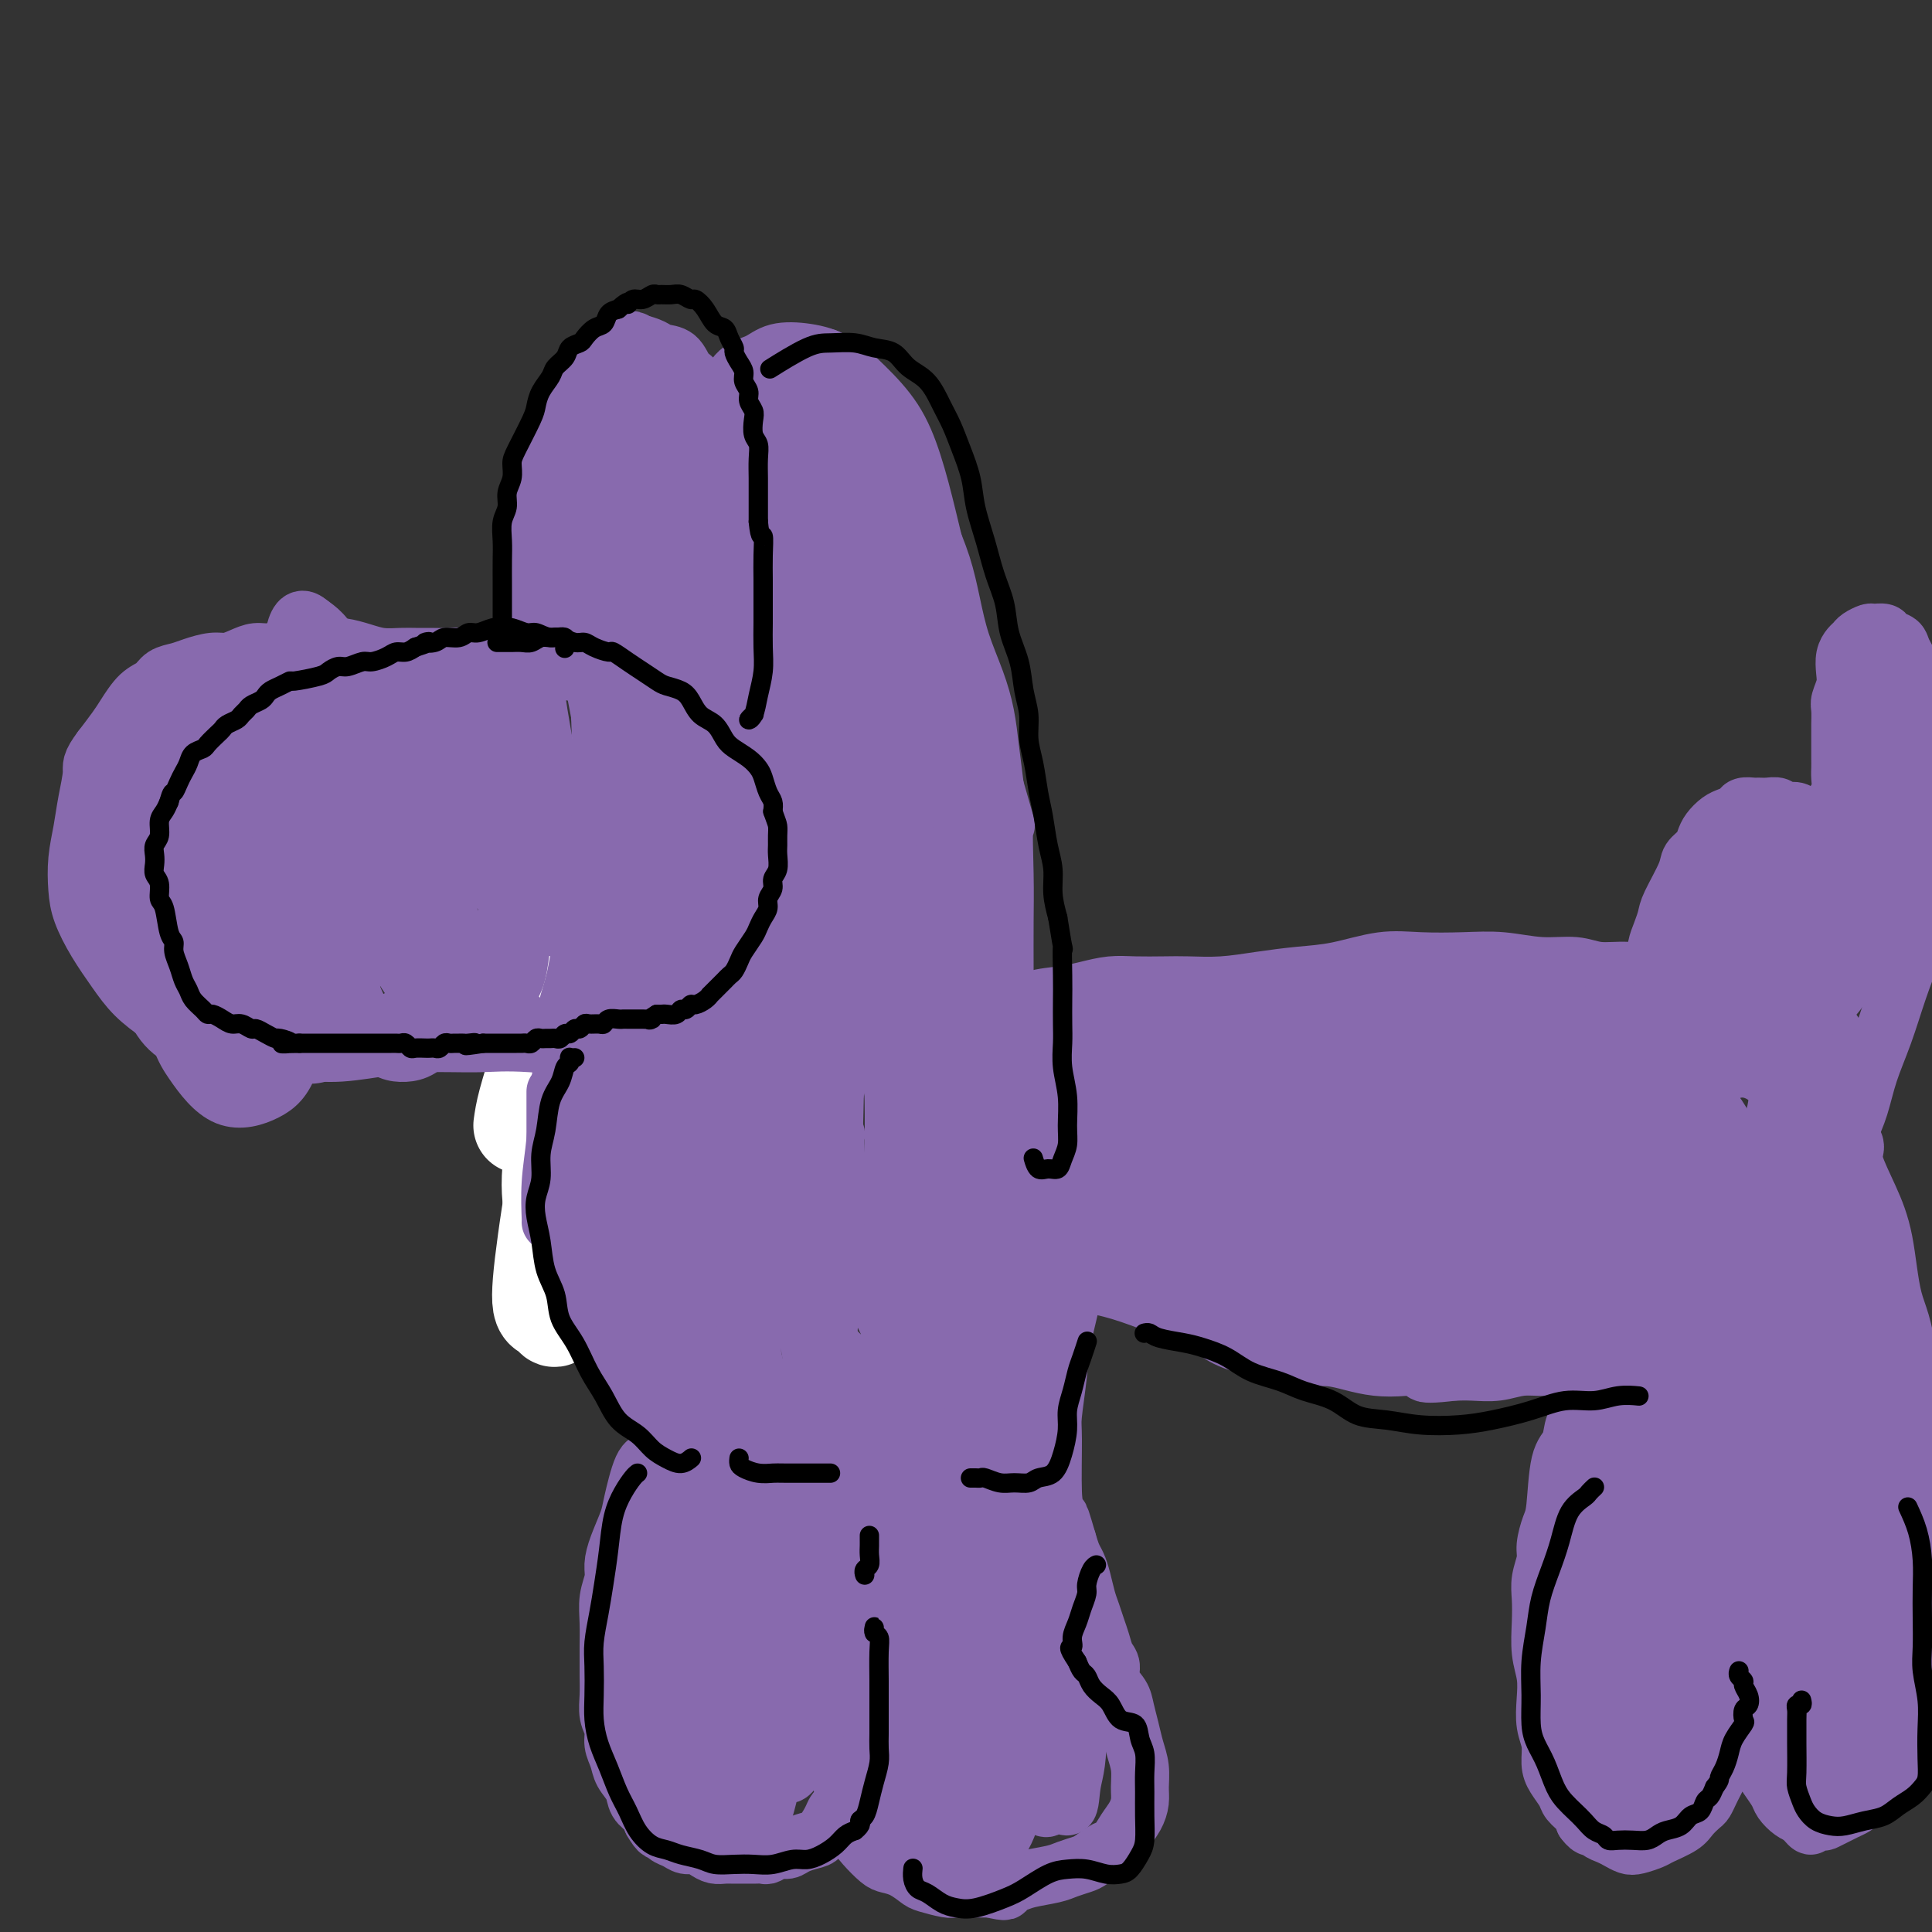 <svg viewBox='0 0 400 400' version='1.1' xmlns='http://www.w3.org/2000/svg' xmlns:xlink='http://www.w3.org/1999/xlink'><rect x="0" y="0" width="400" height="400" fill="#333333" stroke="none"/><g fill='none' stroke='#673594' stroke-width='20' stroke-linecap='round' stroke-linejoin='round'><path d='M131,189c-0.274,0.471 -0.547,0.942 -1,1c-0.453,0.058 -1.085,-0.297 -2,1c-0.915,1.297 -2.111,4.244 -3,6c-0.889,1.756 -1.470,2.319 -3,7c-1.530,4.681 -4.009,13.480 -5,17c-0.991,3.520 -0.496,1.760 0,0'/><path d='M130,188c0.093,-0.076 0.187,-0.151 0,0c-0.187,0.151 -0.654,0.529 -1,1c-0.346,0.471 -0.572,1.035 -1,2c-0.428,0.965 -1.060,2.331 -2,4c-0.940,1.669 -2.189,3.640 -3,6c-0.811,2.360 -1.184,5.107 -2,8c-0.816,2.893 -2.074,5.930 -3,9c-0.926,3.070 -1.518,6.173 -2,11c-0.482,4.827 -0.852,11.379 -1,14c-0.148,2.621 -0.074,1.310 0,0'/></g>
<g fill='none' stroke='#FFFFFF' stroke-width='20' stroke-linecap='round' stroke-linejoin='round'><path d='M108,233c0.188,-1.331 0.375,-2.662 1,-5c0.625,-2.338 1.687,-5.682 3,-10c1.313,-4.318 2.876,-9.608 4,-15c1.124,-5.392 1.807,-10.884 3,-16c1.193,-5.116 2.896,-9.855 4,-14c1.104,-4.145 1.611,-7.695 2,-10c0.389,-2.305 0.662,-3.363 1,-4c0.338,-0.637 0.743,-0.851 1,-1c0.257,-0.149 0.367,-0.231 0,2c-0.367,2.231 -1.212,6.777 -2,12c-0.788,5.223 -1.518,11.123 -3,18c-1.482,6.877 -3.715,14.732 -5,22c-1.285,7.268 -1.621,13.951 -2,19c-0.379,5.049 -0.802,8.465 -1,11c-0.198,2.535 -0.171,4.191 0,6c0.171,1.809 0.486,3.772 1,5c0.514,1.228 1.228,1.719 2,2c0.772,0.281 1.602,0.350 3,-1c1.398,-1.350 3.365,-4.119 5,-9c1.635,-4.881 2.939,-11.873 5,-19c2.061,-7.127 4.878,-14.388 7,-21c2.122,-6.612 3.548,-12.573 5,-18c1.452,-5.427 2.931,-10.318 4,-15c1.069,-4.682 1.728,-9.154 2,-12c0.272,-2.846 0.156,-4.067 0,-5c-0.156,-0.933 -0.351,-1.580 -2,1c-1.649,2.580 -4.752,8.387 -8,15c-3.248,6.613 -6.642,14.032 -10,24c-3.358,9.968 -6.679,22.484 -10,35'/><path d='M118,230c-2.589,10.760 -4.063,20.161 -5,27c-0.937,6.839 -1.337,11.116 -1,13c0.337,1.884 1.410,1.375 2,2c0.590,0.625 0.697,2.386 2,-1c1.303,-3.386 3.803,-11.918 6,-20c2.197,-8.082 4.092,-15.714 9,-28c4.908,-12.286 12.831,-29.224 16,-36c3.169,-6.776 1.585,-3.388 0,0'/></g>
<g fill='none' stroke='#FFFFFF' stroke-width='12' stroke-linecap='round' stroke-linejoin='round'><path d='M131,189c0.003,0.100 0.007,0.200 0,0c-0.007,-0.200 -0.024,-0.700 0,-1c0.024,-0.300 0.090,-0.400 0,0c-0.090,0.400 -0.336,1.301 -1,3c-0.664,1.699 -1.745,4.198 -3,7c-1.255,2.802 -2.684,5.908 -4,11c-1.316,5.092 -2.519,12.169 -3,15c-0.481,2.831 -0.241,1.415 0,0'/><path d='M134,182c0.043,-0.041 0.086,-0.082 0,0c-0.086,0.082 -0.301,0.287 -1,1c-0.699,0.713 -1.880,1.936 -3,4c-1.120,2.064 -2.177,4.971 -3,8c-0.823,3.029 -1.411,6.182 -2,10c-0.589,3.818 -1.178,8.302 -2,12c-0.822,3.698 -1.875,6.611 -2,9c-0.125,2.389 0.679,4.254 1,5c0.321,0.746 0.161,0.373 0,0'/><path d='M135,196c-0.019,0.099 -0.038,0.198 0,0c0.038,-0.198 0.134,-0.692 0,-1c-0.134,-0.308 -0.497,-0.428 -1,0c-0.503,0.428 -1.147,1.404 -2,3c-0.853,1.596 -1.917,3.811 -3,7c-1.083,3.189 -2.185,7.352 -3,11c-0.815,3.648 -1.343,6.781 -2,10c-0.657,3.219 -1.444,6.523 -2,9c-0.556,2.477 -0.880,4.129 -1,5c-0.120,0.871 -0.034,0.963 0,1c0.034,0.037 0.017,0.018 0,0'/><path d='M137,188c0.110,-0.023 0.220,-0.046 0,0c-0.220,0.046 -0.769,0.159 -1,0c-0.231,-0.159 -0.145,-0.592 -1,1c-0.855,1.592 -2.650,5.207 -4,9c-1.350,3.793 -2.253,7.762 -3,11c-0.747,3.238 -1.338,5.743 -2,9c-0.662,3.257 -1.394,7.265 -2,10c-0.606,2.735 -1.086,4.198 -1,5c0.086,0.802 0.739,0.943 1,1c0.261,0.057 0.131,0.028 0,0'/></g>
<g fill='none' stroke='#886AAE' stroke-width='12' stroke-linecap='round' stroke-linejoin='round'><path d='M129,177c-0.585,0.340 -1.169,0.680 -2,2c-0.831,1.320 -1.907,3.619 -3,6c-1.093,2.381 -2.202,4.842 -3,8c-0.798,3.158 -1.286,7.011 -2,10c-0.714,2.989 -1.654,5.112 -2,8c-0.346,2.888 -0.099,6.539 0,8c0.099,1.461 0.049,0.730 0,0'/><path d='M123,191c0.150,-0.195 0.300,-0.390 0,1c-0.300,1.390 -1.051,4.364 -2,8c-0.949,3.636 -2.097,7.934 -3,12c-0.903,4.066 -1.563,7.898 -2,12c-0.437,4.102 -0.653,8.472 -1,12c-0.347,3.528 -0.825,6.214 -1,9c-0.175,2.786 -0.047,5.673 0,7c0.047,1.327 0.013,1.093 0,1c-0.013,-0.093 -0.007,-0.047 0,0'/><path d='M115,226c-0.002,0.250 -0.004,0.499 0,2c0.004,1.501 0.015,4.252 0,7c-0.015,2.748 -0.057,5.493 0,8c0.057,2.507 0.211,4.775 1,7c0.789,2.225 2.212,4.407 3,6c0.788,1.593 0.939,2.598 1,3c0.061,0.402 0.030,0.201 0,0'/><path d='M116,242c-0.492,0.640 -0.984,1.280 -1,3c-0.016,1.720 0.444,4.521 1,7c0.556,2.479 1.207,4.637 2,7c0.793,2.363 1.728,4.932 3,7c1.272,2.068 2.881,3.634 4,5c1.119,1.366 1.748,2.533 2,3c0.252,0.467 0.126,0.233 0,0'/><path d='M120,258c-0.339,-0.439 -0.677,-0.879 -1,0c-0.323,0.879 -0.629,3.076 0,6c0.629,2.924 2.193,6.573 3,9c0.807,2.427 0.855,3.630 3,7c2.145,3.370 6.385,8.907 9,12c2.615,3.093 3.604,3.741 4,4c0.396,0.259 0.198,0.130 0,0'/><path d='M124,273c0.082,-0.070 0.164,-0.140 0,0c-0.164,0.140 -0.576,0.491 0,2c0.576,1.509 2.138,4.175 4,6c1.862,1.825 4.025,2.809 5,4c0.975,1.191 0.763,2.590 7,6c6.237,3.410 18.925,8.831 24,11c5.075,2.169 2.538,1.084 0,0'/><path d='M147,283c-0.041,-0.207 -0.082,-0.415 0,0c0.082,0.415 0.287,1.452 2,3c1.713,1.548 4.936,3.606 8,5c3.064,1.394 5.970,2.125 9,3c3.030,0.875 6.183,1.894 10,3c3.817,1.106 8.297,2.298 11,3c2.703,0.702 3.629,0.915 4,1c0.371,0.085 0.185,0.043 0,0'/><path d='M172,294c-0.850,-0.026 -1.701,-0.053 0,0c1.701,0.053 5.953,0.185 9,0c3.047,-0.185 4.889,-0.689 7,-1c2.111,-0.311 4.491,-0.430 8,-1c3.509,-0.570 8.145,-1.591 10,-2c1.855,-0.409 0.927,-0.204 0,0'/><path d='M198,293c0.121,0.596 0.243,1.192 1,1c0.757,-0.192 2.150,-1.173 4,-2c1.850,-0.827 4.156,-1.501 6,-5c1.844,-3.499 3.226,-9.825 4,-14c0.774,-4.175 0.939,-6.201 1,-8c0.061,-1.799 0.017,-3.371 0,-4c-0.017,-0.629 -0.009,-0.314 0,0'/><path d='M217,276c-0.001,-0.041 -0.002,-0.082 0,0c0.002,0.082 0.008,0.286 0,-1c-0.008,-1.286 -0.029,-4.063 0,-7c0.029,-2.937 0.108,-6.036 0,-9c-0.108,-2.964 -0.405,-5.794 -1,-9c-0.595,-3.206 -1.489,-6.787 -2,-10c-0.511,-3.213 -0.637,-6.057 -2,-10c-1.363,-3.943 -3.961,-8.984 -5,-11c-1.039,-2.016 -0.520,-1.008 0,0'/><path d='M214,244c0.177,0.259 0.354,0.518 0,0c-0.354,-0.518 -1.239,-1.813 -2,-4c-0.761,-2.187 -1.399,-5.265 -2,-8c-0.601,-2.735 -1.164,-5.128 -2,-8c-0.836,-2.872 -1.946,-6.223 -3,-9c-1.054,-2.777 -2.053,-4.978 -4,-10c-1.947,-5.022 -4.842,-12.863 -6,-16c-1.158,-3.137 -0.579,-1.568 0,0'/><path d='M199,196c-0.233,-0.120 -0.465,-0.240 -1,-1c-0.535,-0.760 -1.372,-2.158 -2,-4c-0.628,-1.842 -1.046,-4.126 -2,-6c-0.954,-1.874 -2.443,-3.337 -4,-5c-1.557,-1.663 -3.182,-3.525 -5,-5c-1.818,-1.475 -3.830,-2.564 -6,-4c-2.170,-1.436 -4.499,-3.220 -6,-5c-1.501,-1.780 -2.173,-3.556 -4,-5c-1.827,-1.444 -4.808,-2.555 -6,-3c-1.192,-0.445 -0.596,-0.222 0,0'/><path d='M159,162c-0.096,0.038 -0.193,0.077 -1,0c-0.807,-0.077 -2.325,-0.269 -4,0c-1.675,0.269 -3.507,1.000 -6,2c-2.493,1.000 -5.649,2.268 -8,4c-2.351,1.732 -3.898,3.928 -6,7c-2.102,3.072 -4.758,7.019 -6,9c-1.242,1.981 -1.069,1.994 -1,2c0.069,0.006 0.035,0.003 0,0'/><path d='M141,160c-0.208,0.250 -0.415,0.501 -1,1c-0.585,0.499 -1.547,1.248 -3,4c-1.453,2.752 -3.398,7.507 -5,12c-1.602,4.493 -2.862,8.722 -4,14c-1.138,5.278 -2.153,11.603 -3,17c-0.847,5.397 -1.527,9.866 -2,13c-0.473,3.134 -0.740,4.931 0,4c0.740,-0.931 2.486,-4.592 4,-9c1.514,-4.408 2.794,-9.563 4,-14c1.206,-4.437 2.336,-8.158 3,-12c0.664,-3.842 0.861,-7.807 1,-10c0.139,-2.193 0.221,-2.614 0,-3c-0.221,-0.386 -0.743,-0.738 -2,2c-1.257,2.738 -3.249,8.566 -5,14c-1.751,5.434 -3.263,10.474 -4,17c-0.737,6.526 -0.701,14.536 -1,22c-0.299,7.464 -0.933,14.381 -1,19c-0.067,4.619 0.433,6.941 1,8c0.567,1.059 1.203,0.854 2,0c0.797,-0.854 1.756,-2.356 3,-7c1.244,-4.644 2.772,-12.428 4,-20c1.228,-7.572 2.155,-14.932 3,-22c0.845,-7.068 1.610,-13.845 2,-19c0.390,-5.155 0.407,-8.689 0,-11c-0.407,-2.311 -1.239,-3.398 -2,-3c-0.761,0.398 -1.451,2.282 -3,5c-1.549,2.718 -3.955,6.270 -5,21c-1.045,14.730 -0.727,40.637 0,55c0.727,14.363 1.864,17.181 3,20'/><path d='M130,278c0.934,12.524 1.768,6.333 3,4c1.232,-2.333 2.860,-0.807 4,-3c1.140,-2.193 1.791,-8.104 3,-16c1.209,-7.896 2.974,-17.775 4,-27c1.026,-9.225 1.311,-17.795 2,-26c0.689,-8.205 1.781,-16.045 2,-22c0.219,-5.955 -0.435,-10.025 -1,-12c-0.565,-1.975 -1.043,-1.855 -2,-1c-0.957,0.855 -2.395,2.443 -4,8c-1.605,5.557 -3.377,15.081 -5,24c-1.623,8.919 -3.096,17.232 -4,27c-0.904,9.768 -1.240,20.991 -1,30c0.240,9.009 1.057,15.805 2,19c0.943,3.195 2.013,2.791 3,3c0.987,0.209 1.890,1.032 3,-3c1.110,-4.032 2.427,-12.920 4,-22c1.573,-9.080 3.401,-18.352 5,-28c1.599,-9.648 2.969,-19.673 4,-28c1.031,-8.327 1.724,-14.955 2,-20c0.276,-5.045 0.135,-8.505 0,-10c-0.135,-1.495 -0.263,-1.023 -1,-1c-0.737,0.023 -2.082,-0.402 -4,4c-1.918,4.402 -4.408,13.630 -6,23c-1.592,9.370 -2.286,18.881 -3,29c-0.714,10.119 -1.446,20.844 -1,30c0.446,9.156 2.071,16.741 3,21c0.929,4.259 1.160,5.191 2,6c0.840,0.809 2.287,1.495 4,-2c1.713,-3.495 3.692,-11.172 5,-20c1.308,-8.828 1.945,-18.808 3,-29c1.055,-10.192 2.527,-20.596 4,-31'/><path d='M160,205c1.289,-14.015 1.011,-19.051 1,-24c-0.011,-4.949 0.246,-9.811 0,-12c-0.246,-2.189 -0.994,-1.704 -2,-1c-1.006,0.704 -2.271,1.628 -4,8c-1.729,6.372 -3.924,18.194 -5,30c-1.076,11.806 -1.035,23.597 0,36c1.035,12.403 3.063,25.419 5,35c1.937,9.581 3.783,15.728 5,19c1.217,3.272 1.804,3.670 3,4c1.196,0.330 3.001,0.594 4,-3c0.999,-3.594 1.192,-11.045 2,-20c0.808,-8.955 2.230,-19.414 3,-30c0.770,-10.586 0.889,-21.297 1,-31c0.111,-9.703 0.214,-18.396 0,-25c-0.214,-6.604 -0.746,-11.118 -2,-14c-1.254,-2.882 -3.231,-4.133 -5,0c-1.769,4.133 -3.331,13.651 -5,22c-1.669,8.349 -3.446,15.528 -2,31c1.446,15.472 6.114,39.236 9,50c2.886,10.764 3.991,8.529 6,8c2.009,-0.529 4.923,0.647 7,-1c2.077,-1.647 3.316,-6.116 4,-14c0.684,-7.884 0.814,-19.183 1,-29c0.186,-9.817 0.427,-18.153 0,-26c-0.427,-7.847 -1.523,-15.205 -3,-22c-1.477,-6.795 -3.334,-13.028 -5,-17c-1.666,-3.972 -3.141,-5.685 -5,-7c-1.859,-1.315 -4.103,-2.233 -6,1c-1.897,3.233 -3.449,10.616 -5,18'/><path d='M162,191c-1.322,7.961 -2.127,18.864 -2,30c0.127,11.136 1.185,22.507 3,32c1.815,9.493 4.385,17.110 7,22c2.615,4.890 5.274,7.053 8,8c2.726,0.947 5.520,0.679 8,-1c2.480,-1.679 4.647,-4.767 6,-10c1.353,-5.233 1.893,-12.609 2,-20c0.107,-7.391 -0.219,-14.795 -1,-22c-0.781,-7.205 -2.018,-14.209 -4,-21c-1.982,-6.791 -4.709,-13.368 -7,-18c-2.291,-4.632 -4.145,-7.318 -6,-11c-1.855,-3.682 -3.711,-8.359 -5,0c-1.289,8.359 -2.010,29.753 -1,45c1.010,15.247 3.753,24.347 7,33c3.247,8.653 6.998,16.859 10,22c3.002,5.141 5.253,7.216 7,8c1.747,0.784 2.989,0.279 4,-1c1.011,-1.279 1.791,-3.330 1,-9c-0.791,-5.670 -3.153,-14.960 -5,-23c-1.847,-8.040 -3.179,-14.832 -5,-22c-1.821,-7.168 -4.132,-14.712 -6,-21c-1.868,-6.288 -3.294,-11.319 -4,-14c-0.706,-2.681 -0.691,-3.010 -1,-4c-0.309,-0.990 -0.942,-2.639 0,2c0.942,4.639 3.461,15.566 6,26c2.539,10.434 5.100,20.376 8,29c2.900,8.624 6.138,15.930 9,21c2.862,5.070 5.347,7.903 7,10c1.653,2.097 2.472,3.456 3,4c0.528,0.544 0.764,0.272 1,0'/><path d='M212,286c1.799,1.047 0.796,-3.335 -1,-9c-1.796,-5.665 -4.385,-12.612 -7,-20c-2.615,-7.388 -5.256,-15.218 -8,-23c-2.744,-7.782 -5.591,-15.517 -8,-23c-2.409,-7.483 -4.380,-14.713 -5,-18c-0.620,-3.287 0.112,-2.629 0,-3c-0.112,-0.371 -1.067,-1.769 0,4c1.067,5.769 4.155,18.706 7,29c2.845,10.294 5.446,17.944 8,25c2.554,7.056 5.062,13.517 7,18c1.938,4.483 3.306,6.987 4,8c0.694,1.013 0.713,0.536 1,1c0.287,0.464 0.841,1.870 0,-2c-0.841,-3.870 -3.077,-13.018 -5,-20c-1.923,-6.982 -3.534,-11.800 -5,-18c-1.466,-6.200 -2.786,-13.781 -4,-20c-1.214,-6.219 -2.323,-11.075 -3,-15c-0.677,-3.925 -0.921,-6.920 -1,-8c-0.079,-1.080 0.006,-0.244 0,0c-0.006,0.244 -0.103,-0.104 1,4c1.103,4.104 3.405,12.660 5,19c1.595,6.340 2.483,10.465 3,14c0.517,3.535 0.663,6.479 1,8c0.337,1.521 0.867,1.618 1,2c0.133,0.382 -0.129,1.048 -1,-1c-0.871,-2.048 -2.352,-6.810 -4,-12c-1.648,-5.190 -3.464,-10.808 -5,-16c-1.536,-5.192 -2.793,-9.959 -4,-14c-1.207,-4.041 -2.363,-7.357 -3,-9c-0.637,-1.643 -0.753,-1.612 -1,-1c-0.247,0.612 -0.623,1.806 -1,3'/><path d='M184,189c-0.375,3.670 -0.311,11.846 0,19c0.311,7.154 0.869,13.286 1,20c0.131,6.714 -0.165,14.009 0,19c0.165,4.991 0.789,7.679 1,9c0.211,1.321 0.007,1.275 0,0c-0.007,-1.275 0.183,-3.781 0,-9c-0.183,-5.219 -0.740,-13.152 -1,-20c-0.260,-6.848 -0.223,-12.612 -1,-17c-0.777,-4.388 -2.368,-7.401 -3,-9c-0.632,-1.599 -0.306,-1.786 -1,0c-0.694,1.786 -2.407,5.544 -4,11c-1.593,5.456 -3.066,12.610 -4,20c-0.934,7.390 -1.329,15.014 -2,22c-0.671,6.986 -1.617,13.332 -2,18c-0.383,4.668 -0.204,7.657 0,9c0.204,1.343 0.433,1.039 1,1c0.567,-0.039 1.472,0.188 2,-2c0.528,-2.188 0.678,-6.792 1,-12c0.322,-5.208 0.816,-11.021 1,-16c0.184,-4.979 0.060,-9.124 0,-12c-0.060,-2.876 -0.055,-4.483 0,-5c0.055,-0.517 0.159,0.057 0,0c-0.159,-0.057 -0.581,-0.746 -1,-1c-0.419,-0.254 -0.834,-0.073 -1,0c-0.166,0.073 -0.083,0.036 0,0'/><path d='M143,294c-0.446,0.034 -0.892,0.068 -1,0c-0.108,-0.068 0.123,-0.238 0,0c-0.123,0.238 -0.599,0.884 -1,1c-0.401,0.116 -0.726,-0.297 -1,0c-0.274,0.297 -0.497,1.304 -1,2c-0.503,0.696 -1.286,1.080 -2,2c-0.714,0.920 -1.361,2.377 -2,3c-0.639,0.623 -1.272,0.411 -2,2c-0.728,1.589 -1.553,4.980 -2,7c-0.447,2.020 -0.516,2.668 -1,4c-0.484,1.332 -1.384,3.348 -2,5c-0.616,1.652 -0.950,2.939 -1,4c-0.050,1.061 0.183,1.897 0,3c-0.183,1.103 -0.781,2.472 -1,4c-0.219,1.528 -0.058,3.216 0,5c0.058,1.784 0.015,3.664 0,5c-0.015,1.336 0.000,2.129 0,3c-0.000,0.871 -0.015,1.822 0,3c0.015,1.178 0.060,2.584 0,4c-0.060,1.416 -0.224,2.844 0,4c0.224,1.156 0.838,2.042 1,3c0.162,0.958 -0.126,1.990 0,3c0.126,1.010 0.667,2.000 1,3c0.333,1.000 0.457,2.011 1,3c0.543,0.989 1.507,1.956 2,3c0.493,1.044 0.517,2.166 1,3c0.483,0.834 1.424,1.381 2,2c0.576,0.619 0.788,1.309 1,2'/><path d='M135,377c1.656,2.879 1.794,2.077 2,2c0.206,-0.077 0.478,0.571 1,1c0.522,0.429 1.295,0.641 2,1c0.705,0.359 1.344,0.867 2,1c0.656,0.133 1.331,-0.108 2,0c0.669,0.108 1.334,0.565 2,1c0.666,0.435 1.333,0.849 2,1c0.667,0.151 1.334,0.040 2,0c0.666,-0.040 1.329,-0.010 2,0c0.671,0.010 1.348,-0.001 2,0c0.652,0.001 1.277,0.015 2,0c0.723,-0.015 1.544,-0.059 2,0c0.456,0.059 0.549,0.223 1,0c0.451,-0.223 1.261,-0.831 2,-1c0.739,-0.169 1.406,0.103 2,0c0.594,-0.103 1.115,-0.581 2,-1c0.885,-0.419 2.135,-0.779 3,-1c0.865,-0.221 1.346,-0.304 2,-1c0.654,-0.696 1.482,-2.006 2,-3c0.518,-0.994 0.726,-1.672 1,-2c0.274,-0.328 0.613,-0.307 1,-1c0.387,-0.693 0.822,-2.100 1,-3c0.178,-0.900 0.100,-1.294 0,-2c-0.100,-0.706 -0.223,-1.723 0,-3c0.223,-1.277 0.792,-2.813 1,-4c0.208,-1.187 0.056,-2.025 0,-3c-0.056,-0.975 -0.015,-2.087 0,-3c0.015,-0.913 0.004,-1.626 0,-3c-0.004,-1.374 -0.001,-3.408 0,-5c0.001,-1.592 0.000,-2.740 0,-4c-0.000,-1.260 -0.000,-2.630 0,-4'/><path d='M176,340c0.155,-5.328 0.042,-3.149 0,-3c-0.042,0.149 -0.012,-1.732 0,-3c0.012,-1.268 0.007,-1.923 0,-3c-0.007,-1.077 -0.014,-2.575 0,-4c0.014,-1.425 0.051,-2.778 0,-4c-0.051,-1.222 -0.191,-2.314 0,-4c0.191,-1.686 0.712,-3.968 1,-6c0.288,-2.032 0.344,-3.816 1,-6c0.656,-2.184 1.913,-4.767 3,-7c1.087,-2.233 2.004,-4.115 3,-6c0.996,-1.885 2.071,-3.773 3,-6c0.929,-2.227 1.712,-4.792 2,-6c0.288,-1.208 0.082,-1.059 0,-1c-0.082,0.059 -0.041,0.030 0,0'/><path d='M146,297c-0.039,-0.179 -0.078,-0.358 -1,1c-0.922,1.358 -2.729,4.253 -4,7c-1.271,2.747 -2.008,5.345 -3,9c-0.992,3.655 -2.239,8.368 -3,14c-0.761,5.632 -1.035,12.183 -1,17c0.035,4.817 0.380,7.898 1,10c0.620,2.102 1.514,3.223 2,4c0.486,0.777 0.562,1.211 1,0c0.438,-1.211 1.238,-4.066 2,-9c0.762,-4.934 1.487,-11.947 2,-18c0.513,-6.053 0.816,-11.146 1,-17c0.184,-5.854 0.250,-12.469 0,-17c-0.250,-4.531 -0.817,-6.977 -1,-8c-0.183,-1.023 0.017,-0.621 0,-1c-0.017,-0.379 -0.251,-1.538 -1,3c-0.749,4.538 -2.013,14.773 -3,24c-0.987,9.227 -1.696,17.445 -2,26c-0.304,8.555 -0.202,17.447 0,23c0.202,5.553 0.505,7.767 1,9c0.495,1.233 1.183,1.486 2,1c0.817,-0.486 1.763,-1.710 3,-7c1.237,-5.290 2.763,-14.645 4,-23c1.237,-8.355 2.183,-15.710 3,-23c0.817,-7.290 1.504,-14.515 2,-20c0.496,-5.485 0.802,-9.231 1,-11c0.198,-1.769 0.288,-1.562 0,-1c-0.288,0.562 -0.953,1.481 -2,7c-1.047,5.519 -2.474,15.640 -4,25c-1.526,9.360 -3.150,17.960 -4,25c-0.850,7.040 -0.925,12.520 -1,18'/><path d='M141,365c-1.383,12.699 0.660,7.446 2,6c1.340,-1.446 1.978,0.914 3,0c1.022,-0.914 2.427,-5.103 4,-11c1.573,-5.897 3.313,-13.503 5,-21c1.687,-7.497 3.320,-14.884 5,-21c1.680,-6.116 3.405,-10.960 4,-14c0.595,-3.040 0.058,-4.276 0,-5c-0.058,-0.724 0.361,-0.937 0,0c-0.361,0.937 -1.503,3.025 -3,8c-1.497,4.975 -3.348,12.838 -5,21c-1.652,8.162 -3.104,16.622 -4,24c-0.896,7.378 -1.235,13.672 -1,18c0.235,4.328 1.045,6.689 2,8c0.955,1.311 2.054,1.571 3,1c0.946,-0.571 1.739,-1.973 3,-7c1.261,-5.027 2.991,-13.679 5,-22c2.009,-8.321 4.299,-16.312 6,-24c1.701,-7.688 2.815,-15.075 4,-21c1.185,-5.925 2.442,-10.390 3,-13c0.558,-2.610 0.417,-3.364 0,-4c-0.417,-0.636 -1.111,-1.152 -2,0c-0.889,1.152 -1.974,3.972 -4,9c-2.026,5.028 -4.992,12.264 -7,20c-2.008,7.736 -3.057,15.973 -4,23c-0.943,7.027 -1.778,12.844 -2,17c-0.222,4.156 0.170,6.653 1,8c0.830,1.347 2.098,1.546 3,2c0.902,0.454 1.438,1.163 3,-2c1.562,-3.163 4.151,-10.198 6,-16c1.849,-5.802 2.957,-10.372 4,-14c1.043,-3.628 2.022,-6.314 3,-9'/><path d='M178,326c2.702,-7.476 1.458,-5.667 1,-5c-0.458,0.667 -0.131,0.190 0,0c0.131,-0.190 0.065,-0.095 0,0'/><path d='M182,299c0.089,0.048 0.179,0.096 0,0c-0.179,-0.096 -0.625,-0.337 -1,0c-0.375,0.337 -0.677,1.250 -1,2c-0.323,0.750 -0.665,1.337 -1,2c-0.335,0.663 -0.663,1.404 -1,3c-0.337,1.596 -0.683,4.049 -1,6c-0.317,1.951 -0.606,3.402 -1,5c-0.394,1.598 -0.894,3.343 -1,5c-0.106,1.657 0.182,3.226 0,5c-0.182,1.774 -0.833,3.752 -1,6c-0.167,2.248 0.150,4.767 0,7c-0.150,2.233 -0.768,4.180 -1,6c-0.232,1.820 -0.078,3.512 0,5c0.078,1.488 0.080,2.772 0,4c-0.080,1.228 -0.243,2.401 0,4c0.243,1.599 0.893,3.624 1,5c0.107,1.376 -0.329,2.102 0,4c0.329,1.898 1.424,4.967 2,7c0.576,2.033 0.632,3.030 1,4c0.368,0.970 1.047,1.913 2,3c0.953,1.087 2.178,2.318 3,3c0.822,0.682 1.239,0.813 2,1c0.761,0.187 1.865,0.428 3,1c1.135,0.572 2.300,1.474 3,2c0.700,0.526 0.936,0.677 2,1c1.064,0.323 2.956,0.819 4,1c1.044,0.181 1.238,0.049 2,0c0.762,-0.049 2.090,-0.013 3,0c0.910,0.013 1.403,0.004 2,0c0.597,-0.004 1.299,-0.002 2,0'/><path d='M205,391c4.146,0.976 3.011,0.416 3,0c-0.011,-0.416 1.103,-0.689 2,-1c0.897,-0.311 1.576,-0.660 3,-1c1.424,-0.340 3.593,-0.673 5,-1c1.407,-0.327 2.054,-0.649 3,-1c0.946,-0.351 2.193,-0.730 3,-1c0.807,-0.270 1.175,-0.431 2,-1c0.825,-0.569 2.106,-1.545 3,-2c0.894,-0.455 1.402,-0.389 2,-1c0.598,-0.611 1.285,-1.899 2,-3c0.715,-1.101 1.456,-2.016 2,-3c0.544,-0.984 0.889,-2.037 1,-3c0.111,-0.963 -0.012,-1.836 0,-3c0.012,-1.164 0.159,-2.618 0,-4c-0.159,-1.382 -0.625,-2.690 -1,-4c-0.375,-1.310 -0.660,-2.620 -1,-4c-0.340,-1.380 -0.735,-2.830 -1,-4c-0.265,-1.170 -0.400,-2.060 -1,-3c-0.600,-0.940 -1.666,-1.931 -2,-3c-0.334,-1.069 0.065,-2.215 0,-3c-0.065,-0.785 -0.595,-1.209 -1,-2c-0.405,-0.791 -0.686,-1.947 -1,-3c-0.314,-1.053 -0.662,-2.001 -1,-3c-0.338,-0.999 -0.668,-2.049 -1,-3c-0.332,-0.951 -0.666,-1.805 -1,-3c-0.334,-1.195 -0.667,-2.733 -1,-4c-0.333,-1.267 -0.667,-2.264 -1,-3c-0.333,-0.736 -0.667,-1.210 -1,-2c-0.333,-0.790 -0.667,-1.895 -1,-3'/><path d='M221,319c-2.503,-8.662 -1.260,-3.317 -1,-2c0.260,1.317 -0.463,-1.395 -1,-3c-0.537,-1.605 -0.888,-2.105 -1,-5c-0.112,-2.895 0.016,-8.185 0,-11c-0.016,-2.815 -0.176,-3.154 0,-5c0.176,-1.846 0.688,-5.199 1,-8c0.312,-2.801 0.424,-5.050 1,-8c0.576,-2.950 1.617,-6.602 2,-9c0.383,-2.398 0.110,-3.542 0,-4c-0.110,-0.458 -0.055,-0.229 0,0'/><path d='M187,304c0.294,-0.500 0.589,-1.000 0,0c-0.589,1.000 -2.061,3.498 -3,7c-0.939,3.502 -1.346,8.006 -2,13c-0.654,4.994 -1.557,10.478 -2,16c-0.443,5.522 -0.427,11.081 0,15c0.427,3.919 1.264,6.197 2,8c0.736,1.803 1.371,3.131 2,5c0.629,1.869 1.252,4.278 2,0c0.748,-4.278 1.623,-15.242 2,-23c0.377,-7.758 0.258,-12.311 0,-18c-0.258,-5.689 -0.653,-12.513 -1,-19c-0.347,-6.487 -0.644,-12.636 -1,-15c-0.356,-2.364 -0.769,-0.941 -1,-1c-0.231,-0.059 -0.278,-1.599 -1,2c-0.722,3.599 -2.117,12.337 -3,20c-0.883,7.663 -1.253,14.251 -1,22c0.253,7.749 1.129,16.660 2,23c0.871,6.340 1.739,10.109 3,13c1.261,2.891 2.916,4.903 4,6c1.084,1.097 1.596,1.277 2,1c0.404,-0.277 0.701,-1.012 1,-5c0.299,-3.988 0.601,-11.229 1,-18c0.399,-6.771 0.894,-13.073 1,-20c0.106,-6.927 -0.176,-14.480 0,-21c0.176,-6.520 0.811,-12.006 1,-15c0.189,-2.994 -0.068,-3.496 0,-4c0.068,-0.504 0.462,-1.011 0,0c-0.462,1.011 -1.778,3.542 -3,9c-1.222,5.458 -2.349,13.845 -3,22c-0.651,8.155 -0.825,16.077 -1,24'/><path d='M188,351c-0.815,12.677 0.649,16.870 2,21c1.351,4.130 2.589,8.195 4,10c1.411,1.805 2.995,1.348 4,1c1.005,-0.348 1.432,-0.586 2,-4c0.568,-3.414 1.277,-10.003 2,-16c0.723,-5.997 1.460,-11.403 2,-18c0.540,-6.597 0.885,-14.387 1,-21c0.115,-6.613 0.002,-12.051 0,-17c-0.002,-4.949 0.109,-9.410 0,-12c-0.109,-2.590 -0.438,-3.308 -1,-4c-0.562,-0.692 -1.357,-1.356 -2,0c-0.643,1.356 -1.134,4.733 -2,11c-0.866,6.267 -2.107,15.423 -3,24c-0.893,8.577 -1.440,16.576 -1,24c0.440,7.424 1.865,14.273 3,19c1.135,4.727 1.978,7.333 3,9c1.022,1.667 2.221,2.396 3,3c0.779,0.604 1.138,1.085 2,0c0.862,-1.085 2.229,-3.735 3,-8c0.771,-4.265 0.948,-10.145 1,-16c0.052,-5.855 -0.021,-11.684 0,-18c0.021,-6.316 0.137,-13.120 0,-19c-0.137,-5.880 -0.526,-10.838 -1,-15c-0.474,-4.162 -1.033,-7.530 -2,-10c-0.967,-2.470 -2.342,-4.043 -3,-3c-0.658,1.043 -0.599,4.702 -1,10c-0.401,5.298 -1.262,12.234 -1,19c0.262,6.766 1.647,13.360 3,20c1.353,6.640 2.672,13.326 4,18c1.328,4.674 2.664,7.337 4,10'/><path d='M214,369c2.435,8.213 3.021,4.746 4,4c0.979,-0.746 2.351,1.231 3,1c0.649,-0.231 0.573,-2.668 1,-5c0.427,-2.332 1.355,-4.557 1,-12c-0.355,-7.443 -1.993,-20.102 -3,-27c-1.007,-6.898 -1.384,-8.033 -2,-11c-0.616,-2.967 -1.472,-7.764 -2,-11c-0.528,-3.236 -0.728,-4.911 -1,-6c-0.272,-1.089 -0.617,-1.591 -1,-2c-0.383,-0.409 -0.805,-0.726 -1,2c-0.195,2.726 -0.164,8.494 0,14c0.164,5.506 0.460,10.751 1,16c0.540,5.249 1.325,10.503 2,15c0.675,4.497 1.238,8.238 2,11c0.762,2.762 1.721,4.544 2,6c0.279,1.456 -0.121,2.586 0,3c0.121,0.414 0.763,0.111 1,0c0.237,-0.111 0.068,-0.032 0,0c-0.068,0.032 -0.034,0.016 0,0'/><path d='M197,209c0.218,-0.004 0.436,-0.008 1,0c0.564,0.008 1.472,0.027 2,0c0.528,-0.027 0.674,-0.101 2,0c1.326,0.101 3.831,0.377 6,0c2.169,-0.377 4.003,-1.407 6,-2c1.997,-0.593 4.158,-0.747 6,-1c1.842,-0.253 3.365,-0.604 5,-1c1.635,-0.396 3.383,-0.837 5,-1c1.617,-0.163 3.105,-0.046 5,0c1.895,0.046 4.199,0.023 6,0c1.801,-0.023 3.100,-0.046 5,0c1.900,0.046 4.400,0.163 7,0c2.600,-0.163 5.300,-0.604 8,-1c2.700,-0.396 5.399,-0.747 8,-1c2.601,-0.253 5.106,-0.409 8,-1c2.894,-0.591 6.179,-1.618 9,-2c2.821,-0.382 5.177,-0.117 8,0c2.823,0.117 6.112,0.088 9,0c2.888,-0.088 5.376,-0.235 8,0c2.624,0.235 5.383,0.851 8,1c2.617,0.149 5.091,-0.167 7,0c1.909,0.167 3.252,0.819 5,1c1.748,0.181 3.902,-0.110 6,0c2.098,0.110 4.139,0.621 6,1c1.861,0.379 3.540,0.627 6,1c2.460,0.373 5.701,0.870 8,1c2.299,0.130 3.657,-0.106 5,0c1.343,0.106 2.672,0.553 4,1'/><path d='M366,205c13.060,1.054 5.709,0.690 4,1c-1.709,0.310 2.224,1.295 4,2c1.776,0.705 1.394,1.129 2,2c0.606,0.871 2.200,2.188 3,3c0.800,0.812 0.806,1.119 1,2c0.194,0.881 0.574,2.334 1,4c0.426,1.666 0.896,3.543 1,5c0.104,1.457 -0.157,2.492 0,4c0.157,1.508 0.734,3.487 1,5c0.266,1.513 0.223,2.558 0,4c-0.223,1.442 -0.625,3.280 -1,5c-0.375,1.720 -0.723,3.321 -1,5c-0.277,1.679 -0.484,3.434 -1,5c-0.516,1.566 -1.341,2.941 -2,4c-0.659,1.059 -1.151,1.801 -2,3c-0.849,1.199 -2.056,2.853 -3,4c-0.944,1.147 -1.624,1.785 -3,3c-1.376,1.215 -3.448,3.007 -5,4c-1.552,0.993 -2.585,1.188 -4,2c-1.415,0.812 -3.214,2.241 -5,3c-1.786,0.759 -3.559,0.846 -5,1c-1.441,0.154 -2.548,0.373 -4,1c-1.452,0.627 -3.248,1.660 -5,2c-1.752,0.340 -3.461,-0.015 -5,0c-1.539,0.015 -2.906,0.400 -5,1c-2.094,0.600 -4.913,1.415 -7,2c-2.087,0.585 -3.443,0.941 -5,1c-1.557,0.059 -3.314,-0.180 -5,0c-1.686,0.180 -3.300,0.779 -5,1c-1.700,0.221 -3.486,0.063 -5,0c-1.514,-0.063 -2.757,-0.032 -4,0'/><path d='M301,284c-9.418,1.169 -5.463,-0.409 -5,-1c0.463,-0.591 -2.566,-0.196 -5,0c-2.434,0.196 -4.271,0.193 -6,0c-1.729,-0.193 -3.349,-0.576 -5,-1c-1.651,-0.424 -3.333,-0.889 -5,-1c-1.667,-0.111 -3.318,0.133 -5,0c-1.682,-0.133 -3.395,-0.643 -5,-1c-1.605,-0.357 -3.101,-0.560 -5,-1c-1.899,-0.440 -4.200,-1.116 -6,-2c-1.800,-0.884 -3.100,-1.975 -5,-3c-1.900,-1.025 -4.400,-1.984 -7,-3c-2.600,-1.016 -5.299,-2.090 -8,-3c-2.701,-0.910 -5.403,-1.655 -8,-2c-2.597,-0.345 -5.088,-0.288 -7,0c-1.912,0.288 -3.246,0.808 -4,1c-0.754,0.192 -0.930,0.055 -1,0c-0.070,-0.055 -0.035,-0.027 0,0'/><path d='M218,218c-2.070,0.901 -4.139,1.801 -5,4c-0.861,2.199 -0.512,5.696 0,9c0.512,3.304 1.188,6.416 2,9c0.812,2.584 1.760,4.641 3,6c1.240,1.359 2.773,2.019 4,2c1.227,-0.019 2.150,-0.717 3,-2c0.850,-1.283 1.628,-3.149 2,-6c0.372,-2.851 0.340,-6.686 0,-10c-0.340,-3.314 -0.986,-6.107 -2,-9c-1.014,-2.893 -2.396,-5.885 -4,-8c-1.604,-2.115 -3.429,-3.352 -5,-4c-1.571,-0.648 -2.886,-0.708 -4,0c-1.114,0.708 -2.025,2.184 -2,5c0.025,2.816 0.987,6.974 2,12c1.013,5.026 2.078,10.921 4,16c1.922,5.079 4.701,9.342 7,12c2.299,2.658 4.117,3.710 6,4c1.883,0.290 3.832,-0.181 5,-1c1.168,-0.819 1.555,-1.987 2,-5c0.445,-3.013 0.948,-7.871 1,-12c0.052,-4.129 -0.347,-7.531 -1,-11c-0.653,-3.469 -1.561,-7.007 -3,-10c-1.439,-2.993 -3.411,-5.442 -5,-7c-1.589,-1.558 -2.796,-2.224 -4,-2c-1.204,0.224 -2.405,1.338 -3,4c-0.595,2.662 -0.583,6.870 0,12c0.583,5.130 1.738,11.180 3,16c1.262,4.820 2.631,8.410 4,12'/><path d='M228,254c2.017,5.377 3.560,4.818 5,5c1.440,0.182 2.777,1.104 4,1c1.223,-0.104 2.332,-1.236 3,-4c0.668,-2.764 0.895,-7.162 1,-11c0.105,-3.838 0.087,-7.116 0,-10c-0.087,-2.884 -0.243,-5.375 -2,-10c-1.757,-4.625 -5.115,-11.386 -7,-14c-1.885,-2.614 -2.299,-1.081 -3,0c-0.701,1.081 -1.691,1.711 -2,5c-0.309,3.289 0.062,9.237 1,15c0.938,5.763 2.443,11.341 4,16c1.557,4.659 3.167,8.400 5,11c1.833,2.600 3.889,4.059 6,5c2.111,0.941 4.277,1.364 6,1c1.723,-0.364 3.004,-1.516 4,-4c0.996,-2.484 1.709,-6.302 2,-11c0.291,-4.698 0.162,-10.278 0,-15c-0.162,-4.722 -0.355,-8.588 -1,-12c-0.645,-3.412 -1.742,-6.371 -3,-9c-1.258,-2.629 -2.676,-4.930 -4,-6c-1.324,-1.070 -2.555,-0.910 -4,0c-1.445,0.910 -3.106,2.570 -4,6c-0.894,3.430 -1.023,8.630 -1,14c0.023,5.370 0.196,10.908 1,16c0.804,5.092 2.239,9.736 4,13c1.761,3.264 3.849,5.149 6,6c2.151,0.851 4.367,0.670 6,0c1.633,-0.670 2.685,-1.829 4,-4c1.315,-2.171 2.892,-5.354 4,-9c1.108,-3.646 1.745,-7.756 2,-12c0.255,-4.244 0.127,-8.622 0,-13'/><path d='M265,224c-0.028,-5.733 -1.099,-7.564 -2,-10c-0.901,-2.436 -1.631,-5.476 -3,-7c-1.369,-1.524 -3.378,-1.532 -5,-1c-1.622,0.532 -2.858,1.605 -4,4c-1.142,2.395 -2.190,6.113 -3,11c-0.810,4.887 -1.382,10.944 -1,17c0.382,6.056 1.719,12.112 3,17c1.281,4.888 2.506,8.608 4,11c1.494,2.392 3.258,3.456 5,4c1.742,0.544 3.462,0.569 5,0c1.538,-0.569 2.895,-1.731 4,-4c1.105,-2.269 1.959,-5.645 3,-10c1.041,-4.355 2.271,-9.688 3,-14c0.729,-4.312 0.959,-7.601 0,-12c-0.959,-4.399 -3.108,-9.906 -5,-12c-1.892,-2.094 -3.528,-0.773 -5,1c-1.472,1.773 -2.778,3.998 -4,8c-1.222,4.002 -2.358,9.782 -3,15c-0.642,5.218 -0.790,9.873 0,14c0.790,4.127 2.519,7.725 4,10c1.481,2.275 2.716,3.228 4,4c1.284,0.772 2.618,1.362 4,1c1.382,-0.362 2.814,-1.678 4,-4c1.186,-2.322 2.127,-5.652 3,-9c0.873,-3.348 1.679,-6.715 2,-10c0.321,-3.285 0.158,-6.489 0,-10c-0.158,-3.511 -0.312,-7.330 -1,-11c-0.688,-3.670 -1.911,-7.191 -3,-9c-1.089,-1.809 -2.045,-1.904 -3,-2'/><path d='M271,216c-1.360,-1.504 -1.761,0.236 -3,2c-1.239,1.764 -3.317,3.554 -4,11c-0.683,7.446 0.029,20.550 1,27c0.971,6.450 2.202,6.247 4,7c1.798,0.753 4.162,2.462 6,3c1.838,0.538 3.148,-0.095 5,-1c1.852,-0.905 4.245,-2.082 6,-5c1.755,-2.918 2.873,-7.576 4,-12c1.127,-4.424 2.264,-8.613 3,-13c0.736,-4.387 1.073,-8.974 1,-13c-0.073,-4.026 -0.554,-7.493 -1,-10c-0.446,-2.507 -0.856,-4.055 -2,-5c-1.144,-0.945 -3.023,-1.288 -5,0c-1.977,1.288 -4.053,4.208 -6,9c-1.947,4.792 -3.764,11.457 -5,18c-1.236,6.543 -1.890,12.965 -2,19c-0.110,6.035 0.323,11.683 1,16c0.677,4.317 1.599,7.303 3,9c1.401,1.697 3.282,2.105 5,2c1.718,-0.105 3.272,-0.723 5,-3c1.728,-2.277 3.630,-6.214 5,-11c1.370,-4.786 2.209,-10.421 3,-16c0.791,-5.579 1.533,-11.103 2,-16c0.467,-4.897 0.660,-9.167 0,-13c-0.660,-3.833 -2.173,-7.228 -4,-9c-1.827,-1.772 -3.967,-1.919 -6,-3c-2.033,-1.081 -3.957,-3.094 -8,2c-4.043,5.094 -10.204,17.294 -13,25c-2.796,7.706 -2.227,10.916 -1,15c1.227,4.084 3.114,9.042 5,14'/><path d='M270,265c1.852,3.501 3.982,5.253 7,6c3.018,0.747 6.926,0.488 10,-1c3.074,-1.488 5.315,-4.205 8,-8c2.685,-3.795 5.812,-8.666 8,-13c2.188,-4.334 3.435,-8.129 4,-12c0.565,-3.871 0.448,-7.816 0,-11c-0.448,-3.184 -1.227,-5.607 -3,-8c-1.773,-2.393 -4.541,-4.755 -7,-6c-2.459,-1.245 -4.609,-1.373 -7,1c-2.391,2.373 -5.023,7.247 -7,13c-1.977,5.753 -3.297,12.387 -4,18c-0.703,5.613 -0.787,10.206 0,14c0.787,3.794 2.445,6.788 4,9c1.555,2.212 3.008,3.640 5,4c1.992,0.360 4.522,-0.350 7,-2c2.478,-1.650 4.902,-4.241 7,-7c2.098,-2.759 3.869,-5.686 6,-13c2.131,-7.314 4.622,-19.015 5,-25c0.378,-5.985 -1.357,-6.256 -3,-7c-1.643,-0.744 -3.194,-1.962 -5,-2c-1.806,-0.038 -3.866,1.104 -6,3c-2.134,1.896 -4.342,4.546 -6,8c-1.658,3.454 -2.768,7.713 -3,12c-0.232,4.287 0.412,8.603 2,13c1.588,4.397 4.119,8.874 6,12c1.881,3.126 3.112,4.900 7,5c3.888,0.100 10.431,-1.473 14,-4c3.569,-2.527 4.162,-6.008 5,-10c0.838,-3.992 1.919,-8.496 3,-13'/><path d='M327,241c1.446,-5.934 1.060,-9.270 0,-13c-1.060,-3.730 -2.795,-7.855 -5,-11c-2.205,-3.145 -4.879,-5.311 -8,-7c-3.121,-1.689 -6.688,-2.901 -10,-2c-3.312,0.901 -6.370,3.914 -9,7c-2.630,3.086 -4.831,6.246 -6,11c-1.169,4.754 -1.307,11.101 -1,17c0.307,5.899 1.057,11.351 3,16c1.943,4.649 5.079,8.497 8,11c2.921,2.503 5.627,3.662 9,4c3.373,0.338 7.412,-0.147 11,-2c3.588,-1.853 6.726,-5.076 9,-8c2.274,-2.924 3.685,-5.550 5,-9c1.315,-3.450 2.534,-7.725 3,-12c0.466,-4.275 0.181,-8.551 -1,-13c-1.181,-4.449 -3.256,-9.072 -6,-12c-2.744,-2.928 -6.156,-4.161 -9,-6c-2.844,-1.839 -5.119,-4.284 -8,4c-2.881,8.284 -6.368,27.299 -7,38c-0.632,10.701 1.593,13.090 4,16c2.407,2.910 4.998,6.343 8,8c3.002,1.657 6.417,1.538 9,1c2.583,-0.538 4.334,-1.496 7,-4c2.666,-2.504 6.245,-6.552 9,-11c2.755,-4.448 4.685,-9.294 6,-14c1.315,-4.706 2.015,-9.272 2,-13c-0.015,-3.728 -0.746,-6.618 -2,-9c-1.254,-2.382 -3.030,-4.257 -6,-6c-2.970,-1.743 -7.134,-3.355 -11,-3c-3.866,0.355 -7.433,2.678 -11,5'/><path d='M320,224c-3.145,2.234 -5.508,5.319 -7,9c-1.492,3.681 -2.114,7.956 -2,12c0.114,4.044 0.963,7.855 3,12c2.037,4.145 5.263,8.623 8,11c2.737,2.377 4.985,2.653 8,3c3.015,0.347 6.796,0.766 10,0c3.204,-0.766 5.833,-2.718 8,-5c2.167,-2.282 3.874,-4.896 5,-7c1.126,-2.104 1.671,-3.700 2,-7c0.329,-3.300 0.443,-8.306 -1,-12c-1.443,-3.694 -4.443,-6.078 -7,-8c-2.557,-1.922 -4.671,-3.383 -8,-3c-3.329,0.383 -7.872,2.610 -11,6c-3.128,3.390 -4.839,7.942 -6,12c-1.161,4.058 -1.772,7.622 0,13c1.772,5.378 5.927,12.572 9,16c3.073,3.428 5.066,3.091 8,2c2.934,-1.091 6.811,-2.937 9,-4c2.189,-1.063 2.690,-1.345 5,-6c2.310,-4.655 6.427,-13.684 8,-19c1.573,-5.316 0.600,-6.921 -1,-10c-1.600,-3.079 -3.829,-7.634 -6,-10c-2.171,-2.366 -4.285,-2.545 -6,-2c-1.715,0.545 -3.033,1.813 -4,4c-0.967,2.187 -1.585,5.293 -2,9c-0.415,3.707 -0.627,8.014 0,12c0.627,3.986 2.092,7.650 4,10c1.908,2.350 4.259,3.386 6,4c1.741,0.614 2.870,0.807 4,1'/><path d='M356,267c3.041,0.453 5.645,-0.915 8,-3c2.355,-2.085 4.461,-4.888 6,-8c1.539,-3.112 2.511,-6.533 3,-10c0.489,-3.467 0.496,-6.980 0,-10c-0.496,-3.020 -1.493,-5.546 -3,-8c-1.507,-2.454 -3.523,-4.834 -6,-6c-2.477,-1.166 -5.417,-1.118 -8,1c-2.583,2.118 -4.811,6.305 -6,10c-1.189,3.695 -1.340,6.899 -1,10c0.340,3.101 1.170,6.099 2,8c0.830,1.901 1.660,2.706 3,3c1.340,0.294 3.191,0.076 5,0c1.809,-0.076 3.577,-0.010 6,-4c2.423,-3.990 5.502,-12.035 6,-17c0.498,-4.965 -1.583,-6.850 -3,-9c-1.417,-2.150 -2.169,-4.566 -5,-6c-2.831,-1.434 -7.741,-1.887 -11,-1c-3.259,0.887 -4.866,3.114 -6,6c-1.134,2.886 -1.793,6.430 -2,10c-0.207,3.570 0.040,7.165 1,10c0.960,2.835 2.634,4.909 4,6c1.366,1.091 2.423,1.201 4,1c1.577,-0.201 3.676,-0.711 6,-2c2.324,-1.289 4.875,-3.356 7,-6c2.125,-2.644 3.823,-5.863 5,-9c1.177,-3.137 1.832,-6.191 2,-9c0.168,-2.809 -0.151,-5.371 -1,-7c-0.849,-1.629 -2.229,-2.323 -4,-3c-1.771,-0.677 -3.935,-1.336 -7,1c-3.065,2.336 -7.033,7.668 -11,13'/><path d='M350,228c-2.325,3.897 -2.638,7.139 -3,10c-0.362,2.861 -0.775,5.340 0,7c0.775,1.660 2.737,2.501 4,3c1.263,0.499 1.825,0.656 3,0c1.175,-0.656 2.961,-2.125 5,-4c2.039,-1.875 4.329,-4.157 6,-7c1.671,-2.843 2.723,-6.248 3,-9c0.277,-2.752 -0.220,-4.853 -1,-7c-0.780,-2.147 -1.842,-4.341 -4,-6c-2.158,-1.659 -5.413,-2.783 -9,-2c-3.587,0.783 -7.505,3.472 -10,6c-2.495,2.528 -3.568,4.896 -5,8c-1.432,3.104 -3.224,6.944 -4,10c-0.776,3.056 -0.536,5.328 0,7c0.536,1.672 1.368,2.745 3,3c1.632,0.255 4.063,-0.309 6,-2c1.937,-1.691 3.379,-4.509 5,-7c1.621,-2.491 3.420,-4.654 4,-7c0.580,-2.346 -0.058,-4.876 0,-8c0.058,-3.124 0.812,-6.844 -3,-8c-3.812,-1.156 -12.192,0.250 -18,4c-5.808,3.750 -9.045,9.842 -12,15c-2.955,5.158 -5.629,9.383 -7,13c-1.371,3.617 -1.440,6.628 -1,9c0.440,2.372 1.390,4.105 4,5c2.610,0.895 6.882,0.953 10,0c3.118,-0.953 5.083,-2.915 8,-6c2.917,-3.085 6.785,-7.292 10,-11c3.215,-3.708 5.776,-6.917 7,-10c1.224,-3.083 1.112,-6.042 1,-9'/><path d='M352,225c-0.560,-2.858 -2.459,-5.501 -5,-8c-2.541,-2.499 -5.724,-4.852 -10,-6c-4.276,-1.148 -9.644,-1.089 -14,0c-4.356,1.089 -7.701,3.210 -10,6c-2.299,2.790 -3.554,6.251 -4,10c-0.446,3.749 -0.085,7.788 1,11c1.085,3.212 2.893,5.597 5,7c2.107,1.403 4.513,1.822 7,2c2.487,0.178 5.056,0.113 7,-1c1.944,-1.113 3.262,-3.273 4,-5c0.738,-1.727 0.896,-3.020 1,-5c0.104,-1.980 0.153,-4.646 -2,-8c-2.153,-3.354 -6.507,-7.397 -10,-10c-3.493,-2.603 -6.124,-3.767 -10,-4c-3.876,-0.233 -8.996,0.465 -13,2c-4.004,1.535 -6.892,3.909 -10,7c-3.108,3.091 -6.437,6.900 -8,11c-1.563,4.100 -1.359,8.490 -1,12c0.359,3.510 0.874,6.139 2,8c1.126,1.861 2.862,2.955 5,3c2.138,0.045 4.677,-0.960 7,-3c2.323,-2.040 4.432,-5.117 6,-8c1.568,-2.883 2.597,-5.572 3,-9c0.403,-3.428 0.181,-7.594 -1,-11c-1.181,-3.406 -3.319,-6.053 -6,-9c-2.681,-2.947 -5.903,-6.196 -10,-7c-4.097,-0.804 -9.067,0.836 -13,2c-3.933,1.164 -6.828,1.852 -11,9c-4.172,7.148 -9.621,20.757 -11,28c-1.379,7.243 1.310,8.122 4,9'/><path d='M255,258c1.771,1.803 4.198,1.809 7,1c2.802,-0.809 5.979,-2.433 9,-5c3.021,-2.567 5.887,-6.075 8,-10c2.113,-3.925 3.474,-8.266 4,-12c0.526,-3.734 0.217,-6.860 -1,-10c-1.217,-3.140 -3.342,-6.292 -6,-8c-2.658,-1.708 -5.848,-1.970 -9,-1c-3.152,0.970 -6.264,3.174 -9,7c-2.736,3.826 -5.095,9.273 -6,15c-0.905,5.727 -0.355,11.732 1,17c1.355,5.268 3.516,9.799 6,13c2.484,3.201 5.292,5.071 8,7c2.708,1.929 5.315,3.918 11,1c5.685,-2.918 14.449,-10.743 19,-16c4.551,-5.257 4.888,-7.948 5,-11c0.112,-3.052 -0.002,-6.467 -1,-9c-0.998,-2.533 -2.880,-4.183 -5,-5c-2.120,-0.817 -4.479,-0.800 -7,1c-2.521,1.800 -5.204,5.383 -7,10c-1.796,4.617 -2.704,10.267 -3,15c-0.296,4.733 0.020,8.547 1,12c0.980,3.453 2.622,6.544 5,8c2.378,1.456 5.491,1.277 8,1c2.509,-0.277 4.416,-0.653 8,-5c3.584,-4.347 8.847,-12.665 11,-17c2.153,-4.335 1.196,-4.688 1,-6c-0.196,-1.312 0.370,-3.584 -1,-6c-1.370,-2.416 -4.677,-4.976 -6,-6c-1.323,-1.024 -0.661,-0.512 0,0'/><path d='M330,282c0.001,0.410 0.001,0.820 0,1c-0.001,0.180 -0.004,0.130 0,0c0.004,-0.130 0.013,-0.341 0,0c-0.013,0.341 -0.049,1.234 0,2c0.049,0.766 0.183,1.406 0,2c-0.183,0.594 -0.683,1.143 -1,2c-0.317,0.857 -0.452,2.022 -1,3c-0.548,0.978 -1.508,1.769 -2,3c-0.492,1.231 -0.514,2.903 -1,4c-0.486,1.097 -1.436,1.619 -2,4c-0.564,2.381 -0.743,6.622 -1,9c-0.257,2.378 -0.591,2.894 -1,4c-0.409,1.106 -0.894,2.804 -1,4c-0.106,1.196 0.167,1.890 0,3c-0.167,1.110 -0.773,2.634 -1,4c-0.227,1.366 -0.075,2.573 0,4c0.075,1.427 0.072,3.074 0,5c-0.072,1.926 -0.211,4.132 0,6c0.211,1.868 0.774,3.399 1,5c0.226,1.601 0.115,3.271 0,5c-0.115,1.729 -0.234,3.517 0,5c0.234,1.483 0.821,2.662 1,4c0.179,1.338 -0.051,2.834 0,4c0.051,1.166 0.381,2.003 1,3c0.619,0.997 1.527,2.154 2,3c0.473,0.846 0.512,1.382 1,2c0.488,0.618 1.425,1.320 2,2c0.575,0.680 0.787,1.340 1,2'/><path d='M328,377c1.501,2.035 1.753,1.123 2,1c0.247,-0.123 0.488,0.542 1,1c0.512,0.458 1.296,0.708 2,1c0.704,0.292 1.327,0.626 2,1c0.673,0.374 1.395,0.788 2,1c0.605,0.212 1.092,0.223 2,0c0.908,-0.223 2.236,-0.680 3,-1c0.764,-0.320 0.964,-0.505 2,-1c1.036,-0.495 2.908,-1.302 4,-2c1.092,-0.698 1.406,-1.289 2,-2c0.594,-0.711 1.470,-1.543 2,-2c0.530,-0.457 0.716,-0.539 1,-1c0.284,-0.461 0.668,-1.300 1,-2c0.332,-0.700 0.614,-1.259 1,-2c0.386,-0.741 0.878,-1.663 1,-3c0.122,-1.337 -0.125,-3.090 0,-4c0.125,-0.910 0.621,-0.976 1,-2c0.379,-1.024 0.640,-3.005 1,-4c0.360,-0.995 0.818,-1.004 1,-1c0.182,0.004 0.090,0.020 0,0c-0.090,-0.020 -0.176,-0.077 0,0c0.176,0.077 0.613,0.288 1,1c0.387,0.712 0.723,1.924 1,3c0.277,1.076 0.493,2.017 1,3c0.507,0.983 1.305,2.007 2,3c0.695,0.993 1.289,1.954 2,3c0.711,1.046 1.541,2.177 2,3c0.459,0.823 0.547,1.337 1,2c0.453,0.663 1.272,1.475 2,2c0.728,0.525 1.364,0.762 2,1'/><path d='M373,376c2.661,3.324 1.815,1.634 2,1c0.185,-0.634 1.401,-0.212 2,0c0.599,0.212 0.579,0.212 1,0c0.421,-0.212 1.281,-0.637 2,-1c0.719,-0.363 1.296,-0.663 2,-1c0.704,-0.337 1.537,-0.709 2,-1c0.463,-0.291 0.558,-0.500 1,-1c0.442,-0.500 1.233,-1.292 2,-2c0.767,-0.708 1.512,-1.334 2,-2c0.488,-0.666 0.719,-1.374 1,-2c0.281,-0.626 0.611,-1.171 1,-2c0.389,-0.829 0.836,-1.943 1,-3c0.164,-1.057 0.044,-2.056 0,-3c-0.044,-0.944 -0.012,-1.831 0,-3c0.012,-1.169 0.003,-2.620 0,-4c-0.003,-1.380 -0.001,-2.690 0,-4c0.001,-1.310 0.001,-2.619 0,-4c-0.001,-1.381 -0.004,-2.834 0,-4c0.004,-1.166 0.016,-2.043 0,-3c-0.016,-0.957 -0.061,-1.992 0,-3c0.061,-1.008 0.227,-1.987 0,-3c-0.227,-1.013 -0.848,-2.060 -1,-3c-0.152,-0.940 0.166,-1.772 0,-3c-0.166,-1.228 -0.814,-2.853 -1,-4c-0.186,-1.147 0.090,-1.817 0,-3c-0.090,-1.183 -0.546,-2.879 -1,-4c-0.454,-1.121 -0.906,-1.668 -1,-3c-0.094,-1.332 0.171,-3.450 0,-5c-0.171,-1.550 -0.777,-2.533 -1,-4c-0.223,-1.467 -0.064,-3.419 0,-5c0.064,-1.581 0.032,-2.790 0,-4'/><path d='M387,293c-0.953,-11.349 -0.835,-5.222 -1,-4c-0.165,1.222 -0.611,-2.461 -1,-5c-0.389,-2.539 -0.720,-3.934 -1,-6c-0.280,-2.066 -0.510,-4.802 -1,-7c-0.490,-2.198 -1.242,-3.857 -2,-6c-0.758,-2.143 -1.523,-4.770 -2,-7c-0.477,-2.230 -0.667,-4.062 -1,-5c-0.333,-0.938 -0.809,-0.982 -1,-1c-0.191,-0.018 -0.095,-0.009 0,0'/><path d='M335,299c0.172,0.259 0.344,0.518 0,0c-0.344,-0.518 -1.206,-1.812 -2,-4c-0.794,-2.188 -1.522,-5.269 -2,-7c-0.478,-1.731 -0.707,-2.112 -1,-3c-0.293,-0.888 -0.652,-2.283 -1,1c-0.348,3.283 -0.686,11.245 -1,15c-0.314,3.755 -0.603,3.304 0,13c0.603,9.696 2.099,29.540 3,39c0.901,9.460 1.209,8.537 2,9c0.791,0.463 2.066,2.312 3,3c0.934,0.688 1.526,0.214 2,-1c0.474,-1.214 0.828,-3.167 1,-7c0.172,-3.833 0.162,-9.547 0,-16c-0.162,-6.453 -0.475,-13.646 -1,-20c-0.525,-6.354 -1.261,-11.868 -2,-17c-0.739,-5.132 -1.481,-9.880 -2,-12c-0.519,-2.120 -0.815,-1.612 -1,-2c-0.185,-0.388 -0.259,-1.674 -1,2c-0.741,3.674 -2.150,12.306 -3,20c-0.850,7.694 -1.141,14.450 -1,22c0.141,7.550 0.713,15.893 1,22c0.287,6.107 0.289,9.977 1,13c0.711,3.023 2.130,5.200 3,6c0.870,0.800 1.189,0.225 2,0c0.811,-0.225 2.113,-0.099 3,-4c0.887,-3.901 1.359,-11.830 2,-19c0.641,-7.170 1.450,-13.582 2,-20c0.550,-6.418 0.840,-12.843 1,-19c0.160,-6.157 0.188,-12.045 0,-16c-0.188,-3.955 -0.594,-5.978 -1,-8'/><path d='M342,289c0.464,-11.188 0.624,-7.656 -1,-2c-1.624,5.656 -5.031,13.438 -7,21c-1.969,7.562 -2.499,14.904 -3,22c-0.501,7.096 -0.972,13.946 -1,20c-0.028,6.054 0.387,11.312 1,15c0.613,3.688 1.426,5.806 3,7c1.574,1.194 3.910,1.466 6,0c2.090,-1.466 3.932,-4.668 6,-9c2.068,-4.332 4.360,-9.795 6,-15c1.640,-5.205 2.626,-10.153 4,-16c1.374,-5.847 3.135,-12.594 4,-19c0.865,-6.406 0.835,-12.472 1,-18c0.165,-5.528 0.527,-10.519 0,-14c-0.527,-3.481 -1.943,-5.452 -4,-6c-2.057,-0.548 -4.756,0.328 -7,4c-2.244,3.672 -4.032,10.140 -5,17c-0.968,6.860 -1.116,14.112 -1,22c0.116,7.888 0.495,16.411 1,23c0.505,6.589 1.135,11.244 2,14c0.865,2.756 1.963,3.614 3,4c1.037,0.386 2.011,0.300 3,0c0.989,-0.300 1.992,-0.813 3,-4c1.008,-3.187 2.022,-9.048 3,-15c0.978,-5.952 1.922,-11.994 2,-18c0.078,-6.006 -0.708,-11.974 -2,-19c-1.292,-7.026 -3.089,-15.109 -5,-20c-1.911,-4.891 -3.935,-6.589 -6,-7c-2.065,-0.411 -4.171,0.466 -6,4c-1.829,3.534 -3.380,9.724 -4,17c-0.620,7.276 -0.310,15.638 0,24'/><path d='M338,321c0.522,8.363 1.827,17.269 3,24c1.173,6.731 2.212,11.287 4,14c1.788,2.713 4.323,3.581 6,4c1.677,0.419 2.494,0.387 4,-1c1.506,-1.387 3.700,-4.129 6,-8c2.300,-3.871 4.706,-8.872 6,-15c1.294,-6.128 1.477,-13.384 2,-20c0.523,-6.616 1.387,-12.591 1,-18c-0.387,-5.409 -2.024,-10.250 -3,-13c-0.976,-2.750 -1.292,-3.409 -2,-4c-0.708,-0.591 -1.807,-1.116 -3,3c-1.193,4.116 -2.482,12.872 -3,21c-0.518,8.128 -0.267,15.629 0,23c0.267,7.371 0.551,14.612 1,20c0.449,5.388 1.062,8.922 2,11c0.938,2.078 2.201,2.698 3,3c0.799,0.302 1.134,0.285 2,-3c0.866,-3.285 2.261,-9.839 3,-16c0.739,-6.161 0.820,-11.928 1,-18c0.180,-6.072 0.459,-12.450 0,-19c-0.459,-6.550 -1.656,-13.274 -3,-19c-1.344,-5.726 -2.836,-10.456 -4,-13c-1.164,-2.544 -2.002,-2.903 -3,-3c-0.998,-0.097 -2.157,0.069 -3,5c-0.843,4.931 -1.369,14.628 -1,24c0.369,9.372 1.632,18.420 3,27c1.368,8.580 2.841,16.691 4,23c1.159,6.309 2.004,10.814 5,13c2.996,2.186 8.142,2.053 11,-1c2.858,-3.053 3.429,-9.027 4,-15'/><path d='M384,350c1.146,-4.322 2.012,-7.626 2,-21c-0.012,-13.374 -0.901,-36.819 -2,-49c-1.099,-12.181 -2.407,-13.100 -4,-15c-1.593,-1.900 -3.470,-4.781 -5,-6c-1.530,-1.219 -2.713,-0.775 -4,2c-1.287,2.775 -2.677,7.882 -3,15c-0.323,7.118 0.421,16.247 1,25c0.579,8.753 0.994,17.131 2,24c1.006,6.869 2.602,12.230 4,16c1.398,3.770 2.597,5.950 4,7c1.403,1.050 3.008,0.971 4,0c0.992,-0.971 1.370,-2.835 2,-7c0.630,-4.165 1.513,-10.630 2,-17c0.487,-6.370 0.579,-12.645 0,-19c-0.579,-6.355 -1.828,-12.789 -3,-18c-1.172,-5.211 -2.266,-9.198 -4,-12c-1.734,-2.802 -4.108,-4.417 -6,-5c-1.892,-0.583 -3.300,-0.132 -5,3c-1.700,3.132 -3.690,8.947 -5,16c-1.310,7.053 -1.941,15.346 -2,23c-0.059,7.654 0.453,14.670 1,20c0.547,5.330 1.130,8.973 2,11c0.870,2.027 2.026,2.439 3,2c0.974,-0.439 1.766,-1.728 3,-4c1.234,-2.272 2.909,-5.527 4,-16c1.091,-10.473 1.596,-28.166 1,-38c-0.596,-9.834 -2.294,-11.811 -4,-14c-1.706,-2.189 -3.421,-4.589 -5,-5c-1.579,-0.411 -3.023,1.168 -4,6c-0.977,4.832 -1.489,12.916 -2,21'/><path d='M361,295c-0.062,7.715 0.784,16.504 2,24c1.216,7.496 2.801,13.699 4,18c1.199,4.301 2.013,6.701 3,8c0.987,1.299 2.148,1.496 3,1c0.852,-0.496 1.394,-1.684 2,-5c0.606,-3.316 1.275,-8.760 1,-14c-0.275,-5.240 -1.494,-10.276 -3,-16c-1.506,-5.724 -3.298,-12.137 -5,-18c-1.702,-5.863 -3.315,-11.175 -5,-15c-1.685,-3.825 -3.441,-6.161 -5,-8c-1.559,-1.839 -2.920,-3.179 -4,-2c-1.080,1.179 -1.880,4.877 -2,10c-0.120,5.123 0.440,11.672 1,18c0.560,6.328 1.120,12.434 2,19c0.880,6.566 2.081,13.592 3,19c0.919,5.408 1.555,9.198 2,12c0.445,2.802 0.699,4.616 1,5c0.301,0.384 0.650,-0.661 1,0c0.350,0.661 0.703,3.028 -1,-4c-1.703,-7.028 -5.460,-23.452 -8,-32c-2.540,-8.548 -3.863,-9.220 -5,-10c-1.137,-0.780 -2.086,-1.667 -3,-2c-0.914,-0.333 -1.791,-0.113 -2,2c-0.209,2.113 0.249,6.120 1,11c0.751,4.880 1.795,10.634 3,15c1.205,4.366 2.570,7.346 5,12c2.430,4.654 5.923,10.984 8,14c2.077,3.016 2.736,2.719 4,2c1.264,-0.719 3.132,-1.859 5,-3'/><path d='M369,356c1.767,-2.040 1.684,-6.641 2,-11c0.316,-4.359 1.029,-8.476 1,-13c-0.029,-4.524 -0.801,-9.455 -1,-13c-0.199,-3.545 0.176,-5.702 0,-7c-0.176,-1.298 -0.904,-1.735 -1,-1c-0.096,0.735 0.438,2.642 1,7c0.562,4.358 1.150,11.169 2,17c0.850,5.831 1.960,10.684 3,15c1.040,4.316 2.010,8.094 3,11c0.990,2.906 2.002,4.938 3,6c0.998,1.062 1.984,1.152 3,1c1.016,-0.152 2.062,-0.548 3,-3c0.938,-2.452 1.768,-6.961 2,-12c0.232,-5.039 -0.135,-10.609 0,-16c0.135,-5.391 0.772,-10.604 1,-16c0.228,-5.396 0.047,-10.977 0,-16c-0.047,-5.023 0.040,-9.490 0,-13c-0.040,-3.510 -0.207,-6.065 0,-8c0.207,-1.935 0.786,-3.252 1,-4c0.214,-0.748 0.061,-0.928 0,-1c-0.061,-0.072 -0.031,-0.036 0,0'/><path d='M384,237c-0.019,-0.066 -0.037,-0.131 0,0c0.037,0.131 0.130,0.459 0,1c-0.130,0.541 -0.483,1.295 0,3c0.483,1.705 1.803,4.362 3,7c1.197,2.638 2.270,5.256 3,9c0.730,3.744 1.118,8.613 2,12c0.882,3.387 2.257,5.290 3,13c0.743,7.710 0.854,21.226 1,29c0.146,7.774 0.328,9.805 0,13c-0.328,3.195 -1.165,7.552 -2,11c-0.835,3.448 -1.667,5.985 -2,7c-0.333,1.015 -0.166,0.507 0,0'/><path d='M381,246c-0.046,-0.085 -0.093,-0.170 0,0c0.093,0.170 0.325,0.594 1,3c0.675,2.406 1.792,6.795 3,10c1.208,3.205 2.506,5.226 4,13c1.494,7.774 3.183,21.299 4,29c0.817,7.701 0.762,9.576 1,13c0.238,3.424 0.768,8.396 1,13c0.232,4.604 0.167,8.839 0,13c-0.167,4.161 -0.437,8.249 -1,12c-0.563,3.751 -1.421,7.164 -2,10c-0.579,2.836 -0.880,5.096 -1,6c-0.120,0.904 -0.060,0.452 0,0'/><path d='M343,200c0.002,0.094 0.003,0.188 0,0c-0.003,-0.188 -0.011,-0.659 0,-1c0.011,-0.341 0.042,-0.553 0,-1c-0.042,-0.447 -0.158,-1.131 0,-2c0.158,-0.869 0.591,-1.923 1,-3c0.409,-1.077 0.796,-2.175 1,-3c0.204,-0.825 0.226,-1.376 1,-3c0.774,-1.624 2.301,-4.322 3,-6c0.699,-1.678 0.572,-2.337 1,-3c0.428,-0.663 1.413,-1.329 2,-2c0.587,-0.671 0.777,-1.345 1,-2c0.223,-0.655 0.478,-1.289 1,-2c0.522,-0.711 1.310,-1.497 2,-2c0.690,-0.503 1.283,-0.723 2,-1c0.717,-0.277 1.557,-0.610 2,-1c0.443,-0.390 0.490,-0.838 1,-1c0.510,-0.162 1.485,-0.040 2,0c0.515,0.040 0.571,-0.003 1,0c0.429,0.003 1.232,0.052 2,0c0.768,-0.052 1.501,-0.206 2,0c0.499,0.206 0.764,0.774 1,1c0.236,0.226 0.445,0.112 1,0c0.555,-0.112 1.458,-0.222 2,0c0.542,0.222 0.723,0.778 1,1c0.277,0.222 0.649,0.112 1,0c0.351,-0.112 0.682,-0.226 1,0c0.318,0.226 0.624,0.792 1,1c0.376,0.208 0.822,0.060 1,0c0.178,-0.060 0.089,-0.030 0,0'/><path d='M377,170c2.410,0.468 1.434,0.137 1,0c-0.434,-0.137 -0.328,-0.081 0,0c0.328,0.081 0.876,0.189 1,0c0.124,-0.189 -0.177,-0.673 0,-1c0.177,-0.327 0.832,-0.496 1,-1c0.168,-0.504 -0.151,-1.343 0,-2c0.151,-0.657 0.773,-1.134 1,-2c0.227,-0.866 0.061,-2.123 0,-3c-0.061,-0.877 -0.016,-1.375 0,-2c0.016,-0.625 0.005,-1.379 0,-2c-0.005,-0.621 -0.002,-1.110 0,-2c0.002,-0.890 0.004,-2.181 0,-3c-0.004,-0.819 -0.015,-1.167 0,-2c0.015,-0.833 0.056,-2.152 0,-3c-0.056,-0.848 -0.208,-1.225 0,-2c0.208,-0.775 0.777,-1.948 1,-3c0.223,-1.052 0.100,-1.983 0,-3c-0.100,-1.017 -0.177,-2.119 0,-3c0.177,-0.881 0.610,-1.542 1,-2c0.390,-0.458 0.739,-0.712 1,-1c0.261,-0.288 0.436,-0.610 1,-1c0.564,-0.390 1.517,-0.848 2,-1c0.483,-0.152 0.495,0.002 1,0c0.505,-0.002 1.502,-0.159 2,0c0.498,0.159 0.498,0.636 1,1c0.502,0.364 1.508,0.617 2,1c0.492,0.383 0.472,0.896 1,2c0.528,1.104 1.604,2.797 2,4c0.396,1.203 0.113,1.915 0,3c-0.113,1.085 -0.057,2.542 0,4'/><path d='M396,146c0.686,2.790 0.902,3.264 1,4c0.098,0.736 0.079,1.733 0,3c-0.079,1.267 -0.218,2.803 0,4c0.218,1.197 0.794,2.056 1,3c0.206,0.944 0.041,1.974 0,3c-0.041,1.026 0.043,2.048 0,3c-0.043,0.952 -0.212,1.836 0,3c0.212,1.164 0.804,2.610 1,4c0.196,1.390 -0.005,2.725 0,4c0.005,1.275 0.217,2.490 0,4c-0.217,1.510 -0.862,3.314 -1,5c-0.138,1.686 0.230,3.253 0,5c-0.230,1.747 -1.059,3.673 -2,6c-0.941,2.327 -1.996,5.053 -3,8c-1.004,2.947 -1.957,6.114 -3,9c-1.043,2.886 -2.174,5.491 -3,8c-0.826,2.509 -1.346,4.921 -2,7c-0.654,2.079 -1.443,3.825 -2,5c-0.557,1.175 -0.881,1.778 -1,2c-0.119,0.222 -0.034,0.063 0,0c0.034,-0.063 0.017,-0.032 0,0'/><path d='M361,173c0.203,-0.982 0.407,-1.963 -1,0c-1.407,1.963 -4.423,6.871 -7,11c-2.577,4.129 -4.715,7.480 -6,11c-1.285,3.520 -1.718,7.211 -2,9c-0.282,1.789 -0.412,1.677 1,0c1.412,-1.677 4.365,-4.920 6,-7c1.635,-2.080 1.953,-2.999 3,-5c1.047,-2.001 2.822,-5.086 4,-8c1.178,-2.914 1.759,-5.657 2,-7c0.241,-1.343 0.141,-1.286 0,-2c-0.141,-0.714 -0.325,-2.198 -2,0c-1.675,2.198 -4.841,8.077 -7,13c-2.159,4.923 -3.311,8.889 -4,12c-0.689,3.111 -0.916,5.368 -1,7c-0.084,1.632 -0.024,2.641 1,3c1.024,0.359 3.013,0.068 4,0c0.987,-0.068 0.972,0.087 2,-1c1.028,-1.087 3.099,-3.414 5,-6c1.901,-2.586 3.631,-5.429 5,-8c1.369,-2.571 2.375,-4.870 3,-7c0.625,-2.130 0.869,-4.091 1,-5c0.131,-0.909 0.150,-0.766 0,-1c-0.150,-0.234 -0.468,-0.845 -1,0c-0.532,0.845 -1.278,3.145 -2,6c-0.722,2.855 -1.422,6.266 -2,9c-0.578,2.734 -1.036,4.791 -1,6c0.036,1.209 0.566,1.572 1,2c0.434,0.428 0.771,0.923 2,0c1.229,-0.923 3.351,-3.264 5,-6c1.649,-2.736 2.824,-5.868 4,-9'/><path d='M374,190c2.064,-3.798 2.724,-5.794 3,-8c0.276,-2.206 0.169,-4.622 0,-6c-0.169,-1.378 -0.398,-1.720 -1,-2c-0.602,-0.280 -1.575,-0.500 -3,1c-1.425,1.500 -3.302,4.719 -5,8c-1.698,3.281 -3.216,6.625 -4,10c-0.784,3.375 -0.834,6.780 -1,9c-0.166,2.220 -0.450,3.256 0,4c0.450,0.744 1.633,1.196 3,1c1.367,-0.196 2.918,-1.039 5,-3c2.082,-1.961 4.697,-5.040 7,-8c2.303,-2.960 4.296,-5.801 6,-9c1.704,-3.199 3.120,-6.755 4,-10c0.880,-3.245 1.224,-6.178 1,-9c-0.224,-2.822 -1.017,-5.534 -2,-5c-0.983,0.534 -2.157,4.314 -4,9c-1.843,4.686 -4.354,10.277 -6,15c-1.646,4.723 -2.427,8.579 -3,12c-0.573,3.421 -0.939,6.408 -1,8c-0.061,1.592 0.182,1.789 1,2c0.818,0.211 2.210,0.435 4,-1c1.790,-1.435 3.978,-4.529 6,-8c2.022,-3.471 3.877,-7.319 5,-12c1.123,-4.681 1.514,-10.195 2,-15c0.486,-4.805 1.067,-8.903 1,-14c-0.067,-5.097 -0.783,-11.195 -1,-15c-0.217,-3.805 0.066,-5.319 0,-6c-0.066,-0.681 -0.479,-0.530 -1,1c-0.521,1.530 -1.149,4.437 -2,9c-0.851,4.563 -1.926,10.781 -3,17'/><path d='M385,165c-1.329,7.392 -1.651,12.370 -2,17c-0.349,4.630 -0.725,8.910 -1,12c-0.275,3.090 -0.448,4.991 0,6c0.448,1.009 1.518,1.126 2,1c0.482,-0.126 0.378,-0.496 1,-3c0.622,-2.504 1.971,-7.143 3,-11c1.029,-3.857 1.738,-6.934 2,-11c0.262,-4.066 0.077,-9.123 0,-13c-0.077,-3.877 -0.045,-6.575 0,-8c0.045,-1.425 0.105,-1.578 0,-1c-0.105,0.578 -0.374,1.886 -1,5c-0.626,3.114 -1.607,8.032 -2,10c-0.393,1.968 -0.196,0.984 0,0'/><path d='M154,161c-0.333,0.422 -0.666,0.844 -1,1c-0.334,0.156 -0.668,0.046 -1,-1c-0.332,-1.046 -0.663,-3.027 -1,-5c-0.337,-1.973 -0.679,-3.937 -1,-6c-0.321,-2.063 -0.620,-4.225 -1,-7c-0.380,-2.775 -0.842,-6.161 -1,-9c-0.158,-2.839 -0.014,-5.129 0,-8c0.014,-2.871 -0.103,-6.324 0,-9c0.103,-2.676 0.425,-4.575 1,-7c0.575,-2.425 1.403,-5.376 2,-8c0.597,-2.624 0.964,-4.920 2,-7c1.036,-2.080 2.742,-3.943 4,-6c1.258,-2.057 2.067,-4.308 3,-6c0.933,-1.692 1.991,-2.825 3,-4c1.009,-1.175 1.968,-2.393 3,-3c1.032,-0.607 2.138,-0.602 3,-1c0.862,-0.398 1.480,-1.198 2,-1c0.520,0.198 0.943,1.394 2,2c1.057,0.606 2.748,0.624 5,4c2.252,3.376 5.065,10.112 7,14c1.935,3.888 2.993,4.928 4,7c1.007,2.072 1.964,5.175 3,8c1.036,2.825 2.151,5.373 3,8c0.849,2.627 1.432,5.333 2,8c0.568,2.667 1.122,5.295 2,8c0.878,2.705 2.081,5.488 3,8c0.919,2.512 1.555,4.753 2,7c0.445,2.247 0.699,4.499 1,7c0.301,2.501 0.651,5.250 1,8'/><path d='M206,163c3.083,10.924 2.290,7.235 2,8c-0.290,0.765 -0.078,5.986 0,10c0.078,4.014 0.020,6.822 0,10c-0.020,3.178 -0.003,6.725 0,10c0.003,3.275 -0.006,6.278 0,9c0.006,2.722 0.029,5.163 0,7c-0.029,1.837 -0.111,3.070 0,4c0.111,0.930 0.414,1.558 0,1c-0.414,-0.558 -1.547,-2.302 -2,-3c-0.453,-0.698 -0.227,-0.349 0,0'/><path d='M167,87c-1.633,0.223 -3.267,0.445 -5,3c-1.733,2.555 -3.567,7.441 -5,13c-1.433,5.559 -2.466,11.791 -3,19c-0.534,7.209 -0.568,15.395 0,22c0.568,6.605 1.737,11.630 3,15c1.263,3.370 2.620,5.084 4,6c1.380,0.916 2.782,1.033 4,1c1.218,-0.033 2.251,-0.218 4,-8c1.749,-7.782 4.212,-23.162 5,-32c0.788,-8.838 -0.100,-11.134 -1,-15c-0.900,-3.866 -1.812,-9.303 -3,-12c-1.188,-2.697 -2.651,-2.656 -4,-3c-1.349,-0.344 -2.585,-1.074 -4,2c-1.415,3.074 -3.008,9.951 -4,18c-0.992,8.049 -1.381,17.270 -1,27c0.381,9.730 1.534,19.970 3,28c1.466,8.030 3.247,13.849 5,17c1.753,3.151 3.480,3.634 5,4c1.520,0.366 2.834,0.617 4,-1c1.166,-1.617 2.185,-5.101 3,-11c0.815,-5.899 1.427,-14.215 2,-22c0.573,-7.785 1.108,-15.041 1,-23c-0.108,-7.959 -0.860,-16.620 -2,-24c-1.140,-7.380 -2.667,-13.477 -4,-18c-1.333,-4.523 -2.470,-7.472 -4,-9c-1.530,-1.528 -3.451,-1.636 -5,-1c-1.549,0.636 -2.725,2.018 -4,8c-1.275,5.982 -2.650,16.566 -3,27c-0.350,10.434 0.325,20.717 1,31'/><path d='M159,149c0.745,9.872 2.107,19.050 4,26c1.893,6.950 4.315,11.670 6,14c1.685,2.330 2.631,2.271 4,3c1.369,0.729 3.161,2.246 4,-1c0.839,-3.246 0.725,-11.256 1,-19c0.275,-7.744 0.939,-15.221 1,-23c0.061,-7.779 -0.481,-15.858 -1,-23c-0.519,-7.142 -1.014,-13.346 -2,-19c-0.986,-5.654 -2.462,-10.757 -4,-15c-1.538,-4.243 -3.139,-7.627 -5,-8c-1.861,-0.373 -3.983,2.266 -5,9c-1.017,6.734 -0.930,17.565 0,28c0.930,10.435 2.701,20.476 5,29c2.299,8.524 5.125,15.531 8,21c2.875,5.469 5.799,9.401 8,11c2.201,1.599 3.679,0.865 5,0c1.321,-0.865 2.486,-1.859 3,-6c0.514,-4.141 0.378,-11.427 0,-18c-0.378,-6.573 -0.997,-12.433 -2,-19c-1.003,-6.567 -2.391,-13.843 -4,-21c-1.609,-7.157 -3.440,-14.197 -5,-20c-1.560,-5.803 -2.850,-10.369 -4,-13c-1.150,-2.631 -2.159,-3.327 -3,-4c-0.841,-0.673 -1.515,-1.321 -2,3c-0.485,4.321 -0.782,13.612 0,24c0.782,10.388 2.644,21.871 5,33c2.356,11.129 5.206,21.902 8,30c2.794,8.098 5.532,13.521 8,17c2.468,3.479 4.664,5.014 6,6c1.336,0.986 1.810,1.425 2,-1c0.190,-2.425 0.095,-7.712 0,-13'/><path d='M200,180c-0.145,-6.068 -1.509,-14.239 -3,-22c-1.491,-7.761 -3.111,-15.114 -5,-23c-1.889,-7.886 -4.047,-16.306 -6,-24c-1.953,-7.694 -3.702,-14.663 -5,-18c-1.298,-3.337 -2.144,-3.042 -3,-3c-0.856,0.042 -1.723,-0.169 -2,6c-0.277,6.169 0.035,18.719 1,30c0.965,11.281 2.584,21.292 4,31c1.416,9.708 2.628,19.112 4,26c1.372,6.888 2.904,11.259 4,14c1.096,2.741 1.757,3.853 2,4c0.243,0.147 0.070,-0.672 0,-1c-0.070,-0.328 -0.035,-0.164 0,0'/><path d='M145,160c-0.763,0.244 -1.525,0.489 -2,0c-0.475,-0.489 -0.661,-1.711 -1,-4c-0.339,-2.289 -0.831,-5.645 -1,-9c-0.169,-3.355 -0.015,-6.708 0,-10c0.015,-3.292 -0.109,-6.522 0,-10c0.109,-3.478 0.451,-7.205 1,-11c0.549,-3.795 1.304,-7.657 2,-11c0.696,-3.343 1.334,-6.165 2,-9c0.666,-2.835 1.362,-5.681 2,-8c0.638,-2.319 1.218,-4.111 2,-6c0.782,-1.889 1.765,-3.875 3,-5c1.235,-1.125 2.723,-1.388 4,-2c1.277,-0.612 2.344,-1.574 4,-2c1.656,-0.426 3.903,-0.317 6,0c2.097,0.317 4.046,0.842 6,2c1.954,1.158 3.915,2.948 6,5c2.085,2.052 4.295,4.365 6,7c1.705,2.635 2.904,5.594 4,9c1.096,3.406 2.089,7.261 3,11c0.911,3.739 1.738,7.361 3,12c1.262,4.639 2.957,10.295 4,15c1.043,4.705 1.432,8.460 2,13c0.568,4.540 1.315,9.866 2,15c0.685,5.134 1.307,10.078 2,15c0.693,4.922 1.455,9.823 2,15c0.545,5.177 0.873,10.630 1,15c0.127,4.370 0.055,7.656 0,10c-0.055,2.344 -0.092,3.747 0,5c0.092,1.253 0.312,2.358 0,2c-0.312,-0.358 -1.156,-2.179 -2,-4'/><path d='M206,220c-0.533,-0.756 -0.867,-1.644 -1,-2c-0.133,-0.356 -0.067,-0.178 0,0'/><path d='M185,103c0.063,0.204 0.127,0.408 0,0c-0.127,-0.408 -0.444,-1.428 0,-1c0.444,0.428 1.650,2.305 3,7c1.350,4.695 2.845,12.208 4,18c1.155,5.792 1.970,9.864 4,20c2.030,10.136 5.276,26.335 7,35c1.724,8.665 1.926,9.794 2,11c0.074,1.206 0.021,2.487 0,3c-0.021,0.513 -0.011,0.256 0,0'/><path d='M147,88c-0.782,-1.698 -1.564,-3.397 -2,-5c-0.436,-1.603 -0.524,-3.112 -1,-4c-0.476,-0.888 -1.338,-1.155 -2,-2c-0.662,-0.845 -1.125,-2.266 -2,-3c-0.875,-0.734 -2.163,-0.779 -3,-1c-0.837,-0.221 -1.224,-0.619 -2,-1c-0.776,-0.381 -1.940,-0.747 -3,-1c-1.060,-0.253 -2.017,-0.394 -3,0c-0.983,0.394 -1.992,1.321 -3,2c-1.008,0.679 -2.014,1.109 -3,2c-0.986,0.891 -1.952,2.244 -3,4c-1.048,1.756 -2.179,3.915 -3,6c-0.821,2.085 -1.334,4.095 -2,6c-0.666,1.905 -1.485,3.705 -2,6c-0.515,2.295 -0.725,5.084 -1,8c-0.275,2.916 -0.615,5.958 -1,9c-0.385,3.042 -0.813,6.082 -1,9c-0.187,2.918 -0.131,5.713 0,9c0.131,3.287 0.338,7.064 1,12c0.662,4.936 1.780,11.030 3,17c1.220,5.970 2.544,11.817 4,17c1.456,5.183 3.045,9.704 4,13c0.955,3.296 1.277,5.368 3,6c1.723,0.632 4.849,-0.176 6,-1c1.151,-0.824 0.329,-1.664 0,-2c-0.329,-0.336 -0.164,-0.168 0,0'/><path d='M124,76c0.180,0.036 0.360,0.071 0,0c-0.360,-0.071 -1.259,-0.249 -2,0c-0.741,0.249 -1.323,0.927 -2,5c-0.677,4.073 -1.450,11.543 -2,17c-0.550,5.457 -0.876,8.903 1,21c1.876,12.097 5.955,32.847 8,43c2.045,10.153 2.055,9.711 3,10c0.945,0.289 2.825,1.309 4,0c1.175,-1.309 1.644,-4.946 2,-10c0.356,-5.054 0.598,-11.524 1,-19c0.402,-7.476 0.966,-15.957 1,-24c0.034,-8.043 -0.460,-15.648 -1,-22c-0.540,-6.352 -1.126,-11.452 -2,-14c-0.874,-2.548 -2.038,-2.544 -3,-3c-0.962,-0.456 -1.723,-1.371 -3,1c-1.277,2.371 -3.069,8.030 -4,15c-0.931,6.970 -1.000,15.253 -1,24c0.000,8.747 0.071,17.960 1,27c0.929,9.040 2.717,17.909 4,24c1.283,6.091 2.061,9.405 3,11c0.939,1.595 2.039,1.472 3,-1c0.961,-2.472 1.783,-7.291 2,-14c0.217,-6.709 -0.172,-15.306 0,-24c0.172,-8.694 0.904,-17.484 1,-26c0.096,-8.516 -0.444,-16.759 -1,-24c-0.556,-7.241 -1.130,-13.482 -2,-17c-0.870,-3.518 -2.037,-4.314 -3,-5c-0.963,-0.686 -1.721,-1.262 -3,1c-1.279,2.262 -3.080,7.360 -4,15c-0.920,7.640 -0.960,17.820 -1,28'/><path d='M124,115c-0.072,9.650 0.248,19.775 1,29c0.752,9.225 1.938,17.550 3,24c1.062,6.450 2.002,11.024 3,13c0.998,1.976 2.055,1.355 3,1c0.945,-0.355 1.779,-0.443 2,-5c0.221,-4.557 -0.170,-13.581 0,-21c0.170,-7.419 0.902,-13.231 1,-20c0.098,-6.769 -0.439,-14.495 -1,-21c-0.561,-6.505 -1.145,-11.789 -2,-15c-0.855,-3.211 -1.979,-4.349 -3,-5c-1.021,-0.651 -1.939,-0.814 -3,1c-1.061,1.814 -2.267,5.605 -3,12c-0.733,6.395 -0.994,15.393 -1,25c-0.006,9.607 0.245,19.822 1,29c0.755,9.178 2.016,17.318 3,23c0.984,5.682 1.690,8.906 3,10c1.310,1.094 3.223,0.059 4,-5c0.777,-5.059 0.416,-14.143 0,-23c-0.416,-8.857 -0.888,-17.486 -1,-26c-0.112,-8.514 0.136,-16.912 0,-24c-0.136,-7.088 -0.657,-12.867 -1,-16c-0.343,-3.133 -0.510,-3.619 -1,-4c-0.490,-0.381 -1.305,-0.656 -2,0c-0.695,0.656 -1.271,2.242 -2,7c-0.729,4.758 -1.611,12.686 -2,19c-0.389,6.314 -0.287,11.012 0,15c0.287,3.988 0.757,7.265 2,10c1.243,2.735 3.258,4.929 4,6c0.742,1.071 0.212,1.020 0,1c-0.212,-0.020 -0.106,-0.010 0,0'/><path d='M120,139c-0.329,-0.032 -0.657,-0.065 -1,0c-0.343,0.065 -0.699,0.227 -1,0c-0.301,-0.227 -0.545,-0.845 -1,-1c-0.455,-0.155 -1.121,0.151 -2,0c-0.879,-0.151 -1.970,-0.758 -3,-1c-1.030,-0.242 -1.998,-0.117 -3,0c-1.002,0.117 -2.039,0.228 -4,0c-1.961,-0.228 -4.845,-0.793 -7,-1c-2.155,-0.207 -3.580,-0.055 -5,0c-1.420,0.055 -2.833,0.012 -4,0c-1.167,-0.012 -2.087,0.007 -3,0c-0.913,-0.007 -1.818,-0.040 -3,0c-1.182,0.040 -2.640,0.155 -4,0c-1.360,-0.155 -2.621,-0.578 -4,-1c-1.379,-0.422 -2.876,-0.841 -4,-1c-1.124,-0.159 -1.876,-0.057 -3,0c-1.124,0.057 -2.622,0.071 -4,0c-1.378,-0.071 -2.638,-0.225 -4,0c-1.362,0.225 -2.828,0.830 -4,1c-1.172,0.170 -2.050,-0.095 -3,0c-0.950,0.095 -1.972,0.551 -3,1c-1.028,0.449 -2.061,0.893 -3,1c-0.939,0.107 -1.784,-0.123 -3,0c-1.216,0.123 -2.804,0.597 -4,1c-1.196,0.403 -2.001,0.734 -3,1c-0.999,0.266 -2.192,0.468 -3,1c-0.808,0.532 -1.230,1.394 -2,2c-0.770,0.606 -1.887,0.956 -3,2c-1.113,1.044 -2.223,2.781 -3,4c-0.777,1.219 -1.222,1.920 -2,3c-0.778,1.080 -1.889,2.540 -3,4'/><path d='M21,155c-2.415,3.166 -1.954,3.581 -2,5c-0.046,1.419 -0.599,3.840 -1,6c-0.401,2.160 -0.649,4.057 -1,6c-0.351,1.943 -0.804,3.933 -1,6c-0.196,2.067 -0.136,4.212 0,6c0.136,1.788 0.349,3.220 1,5c0.651,1.780 1.739,3.907 3,6c1.261,2.093 2.695,4.150 4,6c1.305,1.850 2.483,3.491 4,5c1.517,1.509 3.375,2.887 5,4c1.625,1.113 3.018,1.963 5,3c1.982,1.037 4.554,2.261 7,3c2.446,0.739 4.767,0.993 7,1c2.233,0.007 4.377,-0.232 7,0c2.623,0.232 5.724,0.936 9,1c3.276,0.064 6.727,-0.512 10,-1c3.273,-0.488 6.370,-0.887 10,-1c3.630,-0.113 7.795,0.062 11,0c3.205,-0.062 5.450,-0.360 11,0c5.550,0.360 14.406,1.377 19,2c4.594,0.623 4.926,0.852 6,1c1.074,0.148 2.890,0.214 4,0c1.110,-0.214 1.514,-0.707 2,-1c0.486,-0.293 1.054,-0.387 1,-2c-0.054,-1.613 -0.730,-4.747 -1,-6c-0.270,-1.253 -0.135,-0.627 0,0'/><path d='M47,162c0.326,0.131 0.653,0.262 0,0c-0.653,-0.262 -2.285,-0.918 -4,3c-1.715,3.918 -3.513,12.408 -4,17c-0.487,4.592 0.336,5.285 1,6c0.664,0.715 1.167,1.453 2,2c0.833,0.547 1.994,0.904 3,-1c1.006,-1.904 1.855,-6.068 2,-10c0.145,-3.932 -0.414,-7.632 -1,-12c-0.586,-4.368 -1.198,-9.404 -2,-13c-0.802,-3.596 -1.795,-5.750 -3,-7c-1.205,-1.250 -2.621,-1.595 -4,-1c-1.379,0.595 -2.722,2.128 -4,6c-1.278,3.872 -2.490,10.081 -3,16c-0.510,5.919 -0.317,11.546 0,17c0.317,5.454 0.759,10.733 1,14c0.241,3.267 0.283,4.522 1,5c0.717,0.478 2.111,0.179 3,0c0.889,-0.179 1.273,-0.239 2,-3c0.727,-2.761 1.797,-8.223 2,-13c0.203,-4.777 -0.462,-8.869 -1,-13c-0.538,-4.131 -0.949,-8.301 -2,-11c-1.051,-2.699 -2.743,-3.926 -4,-5c-1.257,-1.074 -2.080,-1.993 -3,-2c-0.920,-0.007 -1.938,0.900 -3,4c-1.062,3.100 -2.168,8.392 -2,14c0.168,5.608 1.608,11.530 3,17c1.392,5.470 2.734,10.487 4,14c1.266,3.513 2.456,5.523 4,7c1.544,1.477 3.441,2.422 5,2c1.559,-0.422 2.779,-2.211 4,-4'/><path d='M44,211c1.295,-2.664 2.534,-7.325 3,-12c0.466,-4.675 0.159,-9.366 0,-14c-0.159,-4.634 -0.172,-9.211 -1,-14c-0.828,-4.789 -2.473,-9.788 -4,-13c-1.527,-3.212 -2.935,-4.635 -4,-5c-1.065,-0.365 -1.786,0.328 -3,1c-1.214,0.672 -2.920,1.324 -3,11c-0.080,9.676 1.465,28.375 3,39c1.535,10.625 3.059,13.177 5,16c1.941,2.823 4.297,5.919 7,7c2.703,1.081 5.751,0.149 8,-1c2.249,-1.149 3.699,-2.513 5,-6c1.301,-3.487 2.452,-9.096 3,-15c0.548,-5.904 0.491,-12.103 0,-18c-0.491,-5.897 -1.417,-11.491 -3,-17c-1.583,-5.509 -3.822,-10.934 -6,-15c-2.178,-4.066 -4.294,-6.773 -6,-8c-1.706,-1.227 -3.003,-0.973 -4,0c-0.997,0.973 -1.693,2.664 -2,7c-0.307,4.336 -0.225,11.317 1,19c1.225,7.683 3.591,16.068 6,23c2.409,6.932 4.859,12.412 7,16c2.141,3.588 3.973,5.284 6,6c2.027,0.716 4.250,0.450 6,-1c1.750,-1.450 3.025,-4.085 4,-9c0.975,-4.915 1.648,-12.110 2,-19c0.352,-6.890 0.383,-13.476 0,-20c-0.383,-6.524 -1.180,-12.987 -2,-19c-0.820,-6.013 -1.663,-11.575 -3,-15c-1.337,-3.425 -3.169,-4.712 -5,-6'/><path d='M64,129c-1.347,-1.171 -2.213,-1.100 -3,2c-0.787,3.100 -1.493,9.227 -1,17c0.493,7.773 2.187,17.190 4,26c1.813,8.810 3.746,17.011 6,24c2.254,6.989 4.828,12.767 7,16c2.172,3.233 3.942,3.923 6,4c2.058,0.077 4.403,-0.458 6,-3c1.597,-2.542 2.444,-7.091 3,-13c0.556,-5.909 0.819,-13.180 1,-20c0.181,-6.820 0.280,-13.190 0,-19c-0.280,-5.810 -0.940,-11.059 -2,-15c-1.060,-3.941 -2.520,-6.575 -4,-8c-1.480,-1.425 -2.978,-1.641 -4,-1c-1.022,0.641 -1.567,2.137 -2,7c-0.433,4.863 -0.755,13.091 0,21c0.755,7.909 2.588,15.498 4,22c1.412,6.502 2.405,11.918 6,15c3.595,3.082 9.793,3.831 13,2c3.207,-1.831 3.425,-6.242 4,-11c0.575,-4.758 1.509,-9.865 2,-15c0.491,-5.135 0.540,-10.300 0,-15c-0.540,-4.700 -1.667,-8.934 -3,-12c-1.333,-3.066 -2.872,-4.962 -4,-6c-1.128,-1.038 -1.847,-1.218 -3,-1c-1.153,0.218 -2.741,0.834 -3,5c-0.259,4.166 0.812,11.881 2,18c1.188,6.119 2.494,10.640 4,14c1.506,3.360 3.213,5.558 5,7c1.787,1.442 3.653,2.126 5,2c1.347,-0.126 2.173,-1.063 3,-2'/><path d='M116,190c1.586,-1.172 1.551,-4.101 1,-7c-0.551,-2.899 -1.617,-5.768 -3,-9c-1.383,-3.232 -3.081,-6.826 -5,-10c-1.919,-3.174 -4.059,-5.927 -7,-8c-2.941,-2.073 -6.683,-3.467 -10,-4c-3.317,-0.533 -6.207,-0.207 -9,1c-2.793,1.207 -5.487,3.295 -7,7c-1.513,3.705 -1.846,9.028 -1,15c0.846,5.972 2.869,12.593 5,18c2.131,5.407 4.369,9.598 7,12c2.631,2.402 5.654,3.013 8,4c2.346,0.987 4.013,2.350 6,-3c1.987,-5.350 4.294,-17.414 5,-24c0.706,-6.586 -0.188,-7.694 -5,-14c-4.812,-6.306 -13.543,-17.811 -20,-24c-6.457,-6.189 -10.641,-7.062 -15,-7c-4.359,0.062 -8.893,1.058 -12,4c-3.107,2.942 -4.787,7.831 -5,15c-0.213,7.169 1.042,16.619 3,25c1.958,8.381 4.620,15.692 8,21c3.380,5.308 7.479,8.613 11,10c3.521,1.387 6.462,0.856 9,0c2.538,-0.856 4.671,-2.038 6,-5c1.329,-2.962 1.854,-7.706 2,-13c0.146,-5.294 -0.088,-11.140 -1,-17c-0.912,-5.860 -2.502,-11.736 -5,-17c-2.498,-5.264 -5.903,-9.917 -10,-14c-4.097,-4.083 -8.885,-7.595 -12,-9c-3.115,-1.405 -4.558,-0.702 -6,0'/><path d='M54,137c-1.723,0.619 -3.029,2.167 -3,6c0.029,3.833 1.393,9.953 3,16c1.607,6.047 3.456,12.023 6,17c2.544,4.977 5.784,8.957 9,11c3.216,2.043 6.408,2.150 9,2c2.592,-0.150 4.585,-0.559 6,-2c1.415,-1.441 2.254,-3.916 3,-7c0.746,-3.084 1.399,-6.776 1,-10c-0.399,-3.224 -1.852,-5.978 -3,-8c-1.148,-2.022 -1.993,-3.312 -3,-4c-1.007,-0.688 -2.177,-0.775 -2,1c0.177,1.775 1.700,5.412 4,11c2.300,5.588 5.377,13.128 9,20c3.623,6.872 7.791,13.075 12,18c4.209,4.925 8.459,8.571 12,10c3.541,1.429 6.372,0.641 9,-1c2.628,-1.641 5.054,-4.134 7,-9c1.946,-4.866 3.413,-12.105 4,-15c0.587,-2.895 0.293,-1.448 0,0'/></g>
<g fill='none' stroke='#000000' stroke-width='4' stroke-linecap='round' stroke-linejoin='round'><path d='M104,132c0.000,0.003 0.000,0.006 0,0c-0.000,-0.006 -0.000,-0.020 0,0c0.000,0.020 0.000,0.075 0,0c-0.000,-0.075 -0.000,-0.281 0,-1c0.000,-0.719 0.000,-1.952 0,-3c-0.000,-1.048 -0.001,-1.912 0,-3c0.001,-1.088 0.004,-2.402 0,-4c-0.004,-1.598 -0.016,-3.481 0,-5c0.016,-1.519 0.061,-2.675 0,-4c-0.061,-1.325 -0.227,-2.820 0,-4c0.227,-1.180 0.846,-2.045 1,-3c0.154,-0.955 -0.159,-1.999 0,-3c0.159,-1.001 0.788,-1.958 1,-3c0.212,-1.042 0.006,-2.169 0,-3c-0.006,-0.831 0.187,-1.367 1,-3c0.813,-1.633 2.244,-4.363 3,-6c0.756,-1.637 0.837,-2.182 1,-3c0.163,-0.818 0.410,-1.911 1,-3c0.590,-1.089 1.524,-2.176 2,-3c0.476,-0.824 0.494,-1.386 1,-2c0.506,-0.614 1.500,-1.282 2,-2c0.500,-0.718 0.505,-1.487 1,-2c0.495,-0.513 1.480,-0.771 2,-1c0.520,-0.229 0.576,-0.429 1,-1c0.424,-0.571 1.217,-1.514 2,-2c0.783,-0.486 1.557,-0.515 2,-1c0.443,-0.485 0.555,-1.424 1,-2c0.445,-0.576 1.222,-0.788 2,-1'/><path d='M128,64c2.583,-2.327 2.040,-1.145 2,-1c-0.040,0.145 0.422,-0.746 1,-1c0.578,-0.254 1.271,0.128 2,0c0.729,-0.128 1.493,-0.768 2,-1c0.507,-0.232 0.756,-0.058 1,0c0.244,0.058 0.484,0.000 1,0c0.516,-0.000 1.307,0.057 2,0c0.693,-0.057 1.288,-0.229 2,0c0.712,0.229 1.543,0.859 2,1c0.457,0.141 0.542,-0.205 1,0c0.458,0.205 1.290,0.962 2,2c0.710,1.038 1.300,2.357 2,3c0.700,0.643 1.511,0.609 2,1c0.489,0.391 0.657,1.207 1,2c0.343,0.793 0.861,1.563 1,2c0.139,0.437 -0.102,0.540 0,1c0.102,0.460 0.548,1.278 1,2c0.452,0.722 0.909,1.348 1,2c0.091,0.652 -0.186,1.328 0,2c0.186,0.672 0.833,1.339 1,2c0.167,0.661 -0.148,1.317 0,2c0.148,0.683 0.758,1.392 1,2c0.242,0.608 0.118,1.114 0,2c-0.118,0.886 -0.228,2.152 0,3c0.228,0.848 0.793,1.280 1,2c0.207,0.720 0.055,1.729 0,3c-0.055,1.271 -0.015,2.805 0,4c0.015,1.195 0.004,2.053 0,3c-0.004,0.947 -0.001,1.985 0,3c0.001,1.015 0.001,2.008 0,3'/><path d='M157,108c0.381,4.058 0.834,2.702 1,3c0.166,0.298 0.044,2.249 0,4c-0.044,1.751 -0.011,3.303 0,5c0.011,1.697 -0.000,3.538 0,5c0.000,1.462 0.012,2.545 0,4c-0.012,1.455 -0.046,3.280 0,5c0.046,1.720 0.174,3.333 0,5c-0.174,1.667 -0.649,3.389 -1,5c-0.351,1.611 -0.579,3.112 -1,4c-0.421,0.888 -1.037,1.162 -1,1c0.037,-0.162 0.725,-0.761 1,-1c0.275,-0.239 0.138,-0.120 0,0'/><path d='M160,76c0.181,-0.114 0.362,-0.228 0,0c-0.362,0.228 -1.266,0.796 0,0c1.266,-0.796 4.702,-2.958 7,-4c2.298,-1.042 3.457,-0.963 5,-1c1.543,-0.037 3.470,-0.189 5,0c1.530,0.189 2.665,0.718 4,1c1.335,0.282 2.872,0.318 4,1c1.128,0.682 1.849,2.011 3,3c1.151,0.989 2.732,1.638 4,3c1.268,1.362 2.223,3.436 3,5c0.777,1.564 1.377,2.618 2,4c0.623,1.382 1.269,3.092 2,5c0.731,1.908 1.548,4.014 2,6c0.452,1.986 0.540,3.853 1,6c0.460,2.147 1.293,4.575 2,7c0.707,2.425 1.288,4.847 2,7c0.712,2.153 1.554,4.038 2,6c0.446,1.962 0.497,4.001 1,6c0.503,1.999 1.458,3.957 2,6c0.542,2.043 0.670,4.170 1,6c0.330,1.830 0.862,3.362 1,5c0.138,1.638 -0.118,3.382 0,5c0.118,1.618 0.610,3.110 1,5c0.390,1.890 0.678,4.178 1,6c0.322,1.822 0.677,3.179 1,5c0.323,1.821 0.612,4.107 1,6c0.388,1.893 0.874,3.394 1,5c0.126,1.606 -0.107,3.316 0,5c0.107,1.684 0.553,3.342 1,5'/><path d='M219,190c1.464,9.257 1.125,5.899 1,6c-0.125,0.101 -0.034,3.659 0,6c0.034,2.341 0.013,3.464 0,5c-0.013,1.536 -0.018,3.485 0,5c0.018,1.515 0.058,2.597 0,4c-0.058,1.403 -0.215,3.128 0,5c0.215,1.872 0.802,3.893 1,6c0.198,2.107 0.009,4.301 0,6c-0.009,1.699 0.163,2.902 0,4c-0.163,1.098 -0.660,2.091 -1,3c-0.340,0.909 -0.522,1.735 -1,2c-0.478,0.265 -1.252,-0.032 -2,0c-0.748,0.032 -1.471,0.393 -2,0c-0.529,-0.393 -0.866,-1.541 -1,-2c-0.134,-0.459 -0.067,-0.230 0,0'/><path d='M119,219c-0.416,0.027 -0.831,0.054 -1,0c-0.169,-0.054 -0.091,-0.190 0,0c0.091,0.190 0.193,0.707 0,1c-0.193,0.293 -0.683,0.363 -1,1c-0.317,0.637 -0.462,1.843 -1,3c-0.538,1.157 -1.468,2.266 -2,4c-0.532,1.734 -0.665,4.094 -1,6c-0.335,1.906 -0.871,3.358 -1,5c-0.129,1.642 0.149,3.474 0,5c-0.149,1.526 -0.726,2.746 -1,4c-0.274,1.254 -0.244,2.544 0,4c0.244,1.456 0.701,3.080 1,5c0.299,1.920 0.439,4.137 1,6c0.561,1.863 1.543,3.371 2,5c0.457,1.629 0.389,3.377 1,5c0.611,1.623 1.899,3.119 3,5c1.101,1.881 2.013,4.146 3,6c0.987,1.854 2.049,3.298 3,5c0.951,1.702 1.791,3.662 3,5c1.209,1.338 2.787,2.054 4,3c1.213,0.946 2.063,2.124 3,3c0.937,0.876 1.963,1.451 3,2c1.037,0.549 2.087,1.071 3,1c0.913,-0.071 1.689,-0.735 2,-1c0.311,-0.265 0.155,-0.133 0,0'/><path d='M153,302c0.012,-0.091 0.024,-0.182 0,0c-0.024,0.182 -0.084,0.637 0,1c0.084,0.363 0.311,0.633 1,1c0.689,0.367 1.839,0.830 3,1c1.161,0.170 2.332,0.045 3,0c0.668,-0.045 0.834,-0.012 3,0c2.166,0.012 6.333,0.003 8,0c1.667,-0.003 0.833,-0.002 0,0'/><path d='M201,306c0.023,-0.001 0.046,-0.001 0,0c-0.046,0.001 -0.161,0.004 0,0c0.161,-0.004 0.598,-0.015 1,0c0.402,0.015 0.769,0.058 1,0c0.231,-0.058 0.326,-0.215 1,0c0.674,0.215 1.927,0.803 3,1c1.073,0.197 1.964,0.003 3,0c1.036,-0.003 2.215,0.183 3,0c0.785,-0.183 1.176,-0.737 2,-1c0.824,-0.263 2.080,-0.236 3,-1c0.920,-0.764 1.503,-2.319 2,-4c0.497,-1.681 0.906,-3.488 1,-5c0.094,-1.512 -0.129,-2.728 0,-4c0.129,-1.272 0.609,-2.601 1,-4c0.391,-1.399 0.692,-2.870 1,-4c0.308,-1.130 0.621,-1.920 1,-3c0.379,-1.080 0.822,-2.452 1,-3c0.178,-0.548 0.089,-0.274 0,0'/><path d='M103,133c-0.088,-0.000 -0.175,-0.000 0,0c0.175,0.000 0.613,0.001 1,0c0.387,-0.001 0.722,-0.004 1,0c0.278,0.004 0.497,0.015 1,0c0.503,-0.015 1.288,-0.058 2,0c0.712,0.058 1.349,0.216 2,0c0.651,-0.216 1.315,-0.805 2,-1c0.685,-0.195 1.389,0.003 2,0c0.611,-0.003 1.127,-0.207 2,0c0.873,0.207 2.102,0.824 3,1c0.898,0.176 1.465,-0.091 2,0c0.535,0.091 1.038,0.538 2,1c0.962,0.462 2.383,0.940 3,1c0.617,0.060 0.429,-0.296 1,0c0.571,0.296 1.900,1.245 3,2c1.100,0.755 1.972,1.318 3,2c1.028,0.682 2.214,1.485 3,2c0.786,0.515 1.173,0.742 2,1c0.827,0.258 2.095,0.548 3,1c0.905,0.452 1.449,1.066 2,2c0.551,0.934 1.110,2.190 2,3c0.890,0.810 2.112,1.176 3,2c0.888,0.824 1.442,2.107 2,3c0.558,0.893 1.119,1.398 2,2c0.881,0.602 2.082,1.302 3,2c0.918,0.698 1.553,1.394 2,2c0.447,0.606 0.708,1.121 1,2c0.292,0.879 0.617,2.121 1,3c0.383,0.879 0.824,1.394 1,2c0.176,0.606 0.088,1.303 0,2'/><path d='M160,168c0.691,1.977 0.918,2.420 1,3c0.082,0.580 0.018,1.296 0,2c-0.018,0.704 0.010,1.396 0,2c-0.010,0.604 -0.059,1.120 0,2c0.059,0.880 0.227,2.122 0,3c-0.227,0.878 -0.848,1.390 -1,2c-0.152,0.610 0.166,1.318 0,2c-0.166,0.682 -0.817,1.336 -1,2c-0.183,0.664 0.102,1.336 0,2c-0.102,0.664 -0.591,1.318 -1,2c-0.409,0.682 -0.740,1.391 -1,2c-0.260,0.609 -0.451,1.119 -1,2c-0.549,0.881 -1.456,2.134 -2,3c-0.544,0.866 -0.723,1.345 -1,2c-0.277,0.655 -0.651,1.485 -1,2c-0.349,0.515 -0.672,0.716 -1,1c-0.328,0.284 -0.662,0.650 -1,1c-0.338,0.350 -0.681,0.685 -1,1c-0.319,0.315 -0.614,0.610 -1,1c-0.386,0.390 -0.863,0.874 -1,1c-0.137,0.126 0.065,-0.106 0,0c-0.065,0.106 -0.399,0.549 -1,1c-0.601,0.451 -1.469,0.909 -2,1c-0.531,0.091 -0.723,-0.186 -1,0c-0.277,0.186 -0.637,0.834 -1,1c-0.363,0.166 -0.727,-0.152 -1,0c-0.273,0.152 -0.455,0.773 -1,1c-0.545,0.227 -1.455,0.061 -2,0c-0.545,-0.061 -0.727,-0.017 -1,0c-0.273,0.017 -0.636,0.009 -1,0'/><path d='M136,210c-2.645,1.619 -1.258,1.166 -1,1c0.258,-0.166 -0.612,-0.044 -1,0c-0.388,0.044 -0.293,0.011 -1,0c-0.707,-0.011 -2.217,0.001 -3,0c-0.783,-0.001 -0.839,-0.014 -1,0c-0.161,0.014 -0.428,0.057 -1,0c-0.572,-0.057 -1.449,-0.212 -2,0c-0.551,0.212 -0.778,0.793 -1,1c-0.222,0.207 -0.441,0.040 -1,0c-0.559,-0.040 -1.459,0.046 -2,0c-0.541,-0.046 -0.722,-0.224 -1,0c-0.278,0.224 -0.652,0.848 -1,1c-0.348,0.152 -0.671,-0.170 -1,0c-0.329,0.170 -0.666,0.830 -1,1c-0.334,0.170 -0.667,-0.151 -1,0c-0.333,0.151 -0.667,0.773 -1,1c-0.333,0.227 -0.667,0.060 -1,0c-0.333,-0.060 -0.667,-0.012 -1,0c-0.333,0.012 -0.667,-0.011 -1,0c-0.333,0.011 -0.667,0.055 -1,0c-0.333,-0.055 -0.667,-0.211 -1,0c-0.333,0.211 -0.667,0.789 -1,1c-0.333,0.211 -0.666,0.057 -1,0c-0.334,-0.057 -0.671,-0.015 -1,0c-0.329,0.015 -0.651,0.004 -1,0c-0.349,-0.004 -0.723,-0.001 -1,0c-0.277,0.001 -0.455,0.000 -1,0c-0.545,-0.000 -1.455,-0.000 -2,0c-0.545,0.000 -0.724,0.000 -1,0c-0.276,-0.000 -0.650,-0.000 -1,0c-0.350,0.000 -0.675,0.000 -1,0'/><path d='M100,216c-5.974,0.928 -2.910,0.249 -2,0c0.910,-0.249 -0.333,-0.066 -1,0c-0.667,0.066 -0.756,0.017 -1,0c-0.244,-0.017 -0.643,-0.001 -1,0c-0.357,0.001 -0.673,-0.014 -1,0c-0.327,0.014 -0.665,0.056 -1,0c-0.335,-0.056 -0.666,-0.211 -1,0c-0.334,0.211 -0.671,0.788 -1,1c-0.329,0.212 -0.652,0.058 -1,0c-0.348,-0.058 -0.723,-0.019 -1,0c-0.277,0.019 -0.455,0.019 -1,0c-0.545,-0.019 -1.455,-0.058 -2,0c-0.545,0.058 -0.724,0.212 -1,0c-0.276,-0.212 -0.650,-0.789 -1,-1c-0.350,-0.211 -0.675,-0.057 -1,0c-0.325,0.057 -0.649,0.015 -1,0c-0.351,-0.015 -0.728,-0.004 -1,0c-0.272,0.004 -0.440,0.001 -1,0c-0.560,-0.001 -1.512,-0.000 -2,0c-0.488,0.000 -0.512,0.000 -1,0c-0.488,-0.000 -1.440,-0.000 -2,0c-0.560,0.000 -0.728,0.000 -1,0c-0.272,-0.000 -0.649,-0.000 -1,0c-0.351,0.000 -0.675,0.000 -1,0c-0.325,-0.000 -0.649,-0.000 -1,0c-0.351,0.000 -0.727,0.000 -1,0c-0.273,-0.000 -0.443,-0.000 -1,0c-0.557,0.000 -1.500,0.000 -2,0c-0.500,-0.000 -0.558,-0.000 -1,0c-0.442,0.000 -1.269,0.000 -2,0c-0.731,-0.000 -1.365,-0.000 -2,0'/><path d='M62,216c-6.220,0.064 -2.770,0.223 -2,0c0.770,-0.223 -1.141,-0.829 -2,-1c-0.859,-0.171 -0.667,0.094 -1,0c-0.333,-0.094 -1.191,-0.546 -2,-1c-0.809,-0.454 -1.567,-0.909 -2,-1c-0.433,-0.091 -0.539,0.182 -1,0c-0.461,-0.182 -1.275,-0.819 -2,-1c-0.725,-0.181 -1.359,0.093 -2,0c-0.641,-0.093 -1.289,-0.553 -2,-1c-0.711,-0.447 -1.486,-0.882 -2,-1c-0.514,-0.118 -0.768,0.083 -1,0c-0.232,-0.083 -0.443,-0.448 -1,-1c-0.557,-0.552 -1.460,-1.292 -2,-2c-0.540,-0.708 -0.718,-1.384 -1,-2c-0.282,-0.616 -0.667,-1.173 -1,-2c-0.333,-0.827 -0.614,-1.924 -1,-3c-0.386,-1.076 -0.878,-2.132 -1,-3c-0.122,-0.868 0.126,-1.549 0,-2c-0.126,-0.451 -0.626,-0.673 -1,-2c-0.374,-1.327 -0.622,-3.759 -1,-5c-0.378,-1.241 -0.886,-1.291 -1,-2c-0.114,-0.709 0.164,-2.077 0,-3c-0.164,-0.923 -0.772,-1.401 -1,-2c-0.228,-0.599 -0.076,-1.319 0,-2c0.076,-0.681 0.076,-1.323 0,-2c-0.076,-0.677 -0.228,-1.389 0,-2c0.228,-0.611 0.834,-1.123 1,-2c0.166,-0.877 -0.109,-2.121 0,-3c0.109,-0.879 0.603,-1.394 1,-2c0.397,-0.606 0.699,-1.303 1,-2'/><path d='M35,166c0.642,-2.369 0.748,-1.790 1,-2c0.252,-0.210 0.649,-1.208 1,-2c0.351,-0.792 0.656,-1.377 1,-2c0.344,-0.623 0.726,-1.284 1,-2c0.274,-0.716 0.441,-1.487 1,-2c0.559,-0.513 1.511,-0.767 2,-1c0.489,-0.233 0.516,-0.444 1,-1c0.484,-0.556 1.425,-1.459 2,-2c0.575,-0.541 0.784,-0.722 1,-1c0.216,-0.278 0.438,-0.652 1,-1c0.562,-0.348 1.464,-0.671 2,-1c0.536,-0.329 0.707,-0.666 1,-1c0.293,-0.334 0.708,-0.667 1,-1c0.292,-0.333 0.462,-0.666 1,-1c0.538,-0.334 1.444,-0.668 2,-1c0.556,-0.332 0.761,-0.663 1,-1c0.239,-0.337 0.512,-0.682 1,-1c0.488,-0.318 1.191,-0.610 2,-1c0.809,-0.390 1.726,-0.879 2,-1c0.274,-0.121 -0.093,0.126 1,0c1.093,-0.126 3.648,-0.626 5,-1c1.352,-0.374 1.502,-0.621 2,-1c0.498,-0.379 1.344,-0.889 2,-1c0.656,-0.111 1.120,0.176 2,0c0.880,-0.176 2.175,-0.817 3,-1c0.825,-0.183 1.180,0.092 2,0c0.820,-0.092 2.106,-0.550 3,-1c0.894,-0.450 1.394,-0.890 2,-1c0.606,-0.110 1.316,0.112 2,0c0.684,-0.112 1.342,-0.556 2,-1'/><path d='M86,134c4.685,-1.482 2.396,-1.186 2,-1c-0.396,0.186 1.100,0.261 2,0c0.900,-0.261 1.203,-0.858 2,-1c0.797,-0.142 2.086,0.173 3,0c0.914,-0.173 1.451,-0.832 2,-1c0.549,-0.168 1.110,0.155 2,0c0.890,-0.155 2.111,-0.789 3,-1c0.889,-0.211 1.448,0.000 2,0c0.552,-0.000 1.098,-0.212 2,0c0.902,0.212 2.161,0.849 3,1c0.839,0.151 1.258,-0.183 2,0c0.742,0.183 1.807,0.884 3,1c1.193,0.116 2.513,-0.353 3,0c0.487,0.353 0.139,1.530 0,2c-0.139,0.470 -0.070,0.235 0,0'/><path d='M132,305c-0.250,0.190 -0.501,0.380 -1,1c-0.499,0.620 -1.247,1.668 -2,3c-0.753,1.332 -1.512,2.946 -2,5c-0.488,2.054 -0.705,4.546 -1,7c-0.295,2.454 -0.667,4.869 -1,7c-0.333,2.131 -0.626,3.980 -1,6c-0.374,2.020 -0.830,4.213 -1,6c-0.170,1.787 -0.054,3.169 0,5c0.054,1.831 0.045,4.110 0,6c-0.045,1.890 -0.125,3.390 0,5c0.125,1.610 0.455,3.330 1,5c0.545,1.670 1.304,3.292 2,5c0.696,1.708 1.330,3.504 2,5c0.670,1.496 1.374,2.691 2,4c0.626,1.309 1.172,2.732 2,4c0.828,1.268 1.939,2.382 3,3c1.061,0.618 2.072,0.740 3,1c0.928,0.260 1.774,0.658 3,1c1.226,0.342 2.834,0.629 4,1c1.166,0.371 1.891,0.828 3,1c1.109,0.172 2.604,0.061 4,0c1.396,-0.061 2.694,-0.071 4,0c1.306,0.071 2.619,0.224 4,0c1.381,-0.224 2.831,-0.823 4,-1c1.169,-0.177 2.056,0.069 3,0c0.944,-0.069 1.944,-0.451 3,-1c1.056,-0.549 2.169,-1.263 3,-2c0.831,-0.737 1.380,-1.496 2,-2c0.620,-0.504 1.310,-0.752 2,-1'/><path d='M177,379c1.726,-1.356 1.041,-1.745 1,-2c-0.041,-0.255 0.563,-0.375 1,-1c0.437,-0.625 0.705,-1.756 1,-3c0.295,-1.244 0.615,-2.600 1,-4c0.385,-1.400 0.835,-2.843 1,-4c0.165,-1.157 0.044,-2.029 0,-3c-0.044,-0.971 -0.012,-2.042 0,-3c0.012,-0.958 0.004,-1.805 0,-3c-0.004,-1.195 -0.005,-2.740 0,-4c0.005,-1.260 0.015,-2.236 0,-4c-0.015,-1.764 -0.057,-4.316 0,-6c0.057,-1.684 0.211,-2.500 0,-3c-0.211,-0.500 -0.789,-0.684 -1,-1c-0.211,-0.316 -0.057,-0.764 0,-1c0.057,-0.236 0.015,-0.259 0,0c-0.015,0.259 -0.004,0.801 0,1c0.004,0.199 0.001,0.057 0,0c-0.001,-0.057 -0.001,-0.028 0,0'/><path d='M179,326c0.030,0.095 0.061,0.191 0,0c-0.061,-0.191 -0.212,-0.668 0,-1c0.212,-0.332 0.789,-0.519 1,-1c0.211,-0.481 0.057,-1.257 0,-2c-0.057,-0.743 -0.015,-1.453 0,-2c0.015,-0.547 0.004,-0.931 0,-1c-0.004,-0.069 -0.001,0.177 0,0c0.001,-0.177 0.000,-0.779 0,-1c-0.000,-0.221 -0.000,-0.063 0,0c0.000,0.063 0.000,0.032 0,0'/><path d='M189,387c0.019,-0.170 0.039,-0.340 0,0c-0.039,0.340 -0.135,1.191 0,2c0.135,0.809 0.501,1.578 1,2c0.499,0.422 1.130,0.499 2,1c0.870,0.501 1.977,1.426 3,2c1.023,0.574 1.960,0.799 3,1c1.040,0.201 2.182,0.380 4,0c1.818,-0.380 4.313,-1.318 6,-2c1.687,-0.682 2.566,-1.107 4,-2c1.434,-0.893 3.424,-2.253 5,-3c1.576,-0.747 2.740,-0.881 4,-1c1.260,-0.119 2.617,-0.223 4,0c1.383,0.223 2.791,0.774 4,1c1.209,0.226 2.219,0.127 3,0c0.781,-0.127 1.334,-0.281 2,-1c0.666,-0.719 1.446,-2.005 2,-3c0.554,-0.995 0.881,-1.701 1,-3c0.119,-1.299 0.028,-3.190 0,-5c-0.028,-1.810 0.005,-3.540 0,-5c-0.005,-1.460 -0.050,-2.651 0,-4c0.050,-1.349 0.193,-2.854 0,-4c-0.193,-1.146 -0.723,-1.931 -1,-3c-0.277,-1.069 -0.302,-2.422 -1,-3c-0.698,-0.578 -2.071,-0.382 -3,-1c-0.929,-0.618 -1.415,-2.049 -2,-3c-0.585,-0.951 -1.270,-1.423 -2,-2c-0.730,-0.577 -1.505,-1.258 -2,-2c-0.495,-0.742 -0.710,-1.546 -1,-2c-0.290,-0.454 -0.654,-0.558 -1,-1c-0.346,-0.442 -0.673,-1.221 -1,-2'/><path d='M223,344c-2.379,-3.536 -1.327,-2.877 -1,-3c0.327,-0.123 -0.071,-1.029 0,-2c0.071,-0.971 0.610,-2.008 1,-3c0.390,-0.992 0.630,-1.940 1,-3c0.370,-1.060 0.870,-2.231 1,-3c0.130,-0.769 -0.109,-1.134 0,-2c0.109,-0.866 0.568,-2.233 1,-3c0.432,-0.767 0.838,-0.933 1,-1c0.162,-0.067 0.081,-0.033 0,0'/><path d='M237,276c-0.087,0.024 -0.174,0.047 0,0c0.174,-0.047 0.608,-0.165 1,0c0.392,0.165 0.742,0.614 2,1c1.258,0.386 3.424,0.708 5,1c1.576,0.292 2.562,0.554 4,1c1.438,0.446 3.329,1.077 5,2c1.671,0.923 3.124,2.139 5,3c1.876,0.861 4.177,1.368 6,2c1.823,0.632 3.170,1.388 5,2c1.830,0.612 4.144,1.079 6,2c1.856,0.921 3.256,2.297 5,3c1.744,0.703 3.833,0.733 6,1c2.167,0.267 4.412,0.771 7,1c2.588,0.229 5.517,0.181 8,0c2.483,-0.181 4.519,-0.497 7,-1c2.481,-0.503 5.408,-1.192 8,-2c2.592,-0.808 4.848,-1.733 7,-2c2.152,-0.267 4.198,0.125 6,0c1.802,-0.125 3.359,-0.765 5,-1c1.641,-0.235 3.365,-0.063 4,0c0.635,0.063 0.181,0.018 0,0c-0.181,-0.018 -0.091,-0.009 0,0'/><path d='M330,308c0.104,-0.097 0.208,-0.194 0,0c-0.208,0.194 -0.727,0.679 -1,1c-0.273,0.321 -0.301,0.479 -1,1c-0.699,0.521 -2.071,1.407 -3,3c-0.929,1.593 -1.416,3.894 -2,6c-0.584,2.106 -1.267,4.018 -2,6c-0.733,1.982 -1.518,4.035 -2,6c-0.482,1.965 -0.663,3.841 -1,6c-0.337,2.159 -0.830,4.599 -1,7c-0.170,2.401 -0.015,4.761 0,7c0.015,2.239 -0.109,4.357 0,6c0.109,1.643 0.452,2.810 1,4c0.548,1.190 1.302,2.401 2,4c0.698,1.599 1.342,3.584 2,5c0.658,1.416 1.332,2.263 2,3c0.668,0.737 1.330,1.364 2,2c0.670,0.636 1.348,1.281 2,2c0.652,0.719 1.280,1.513 2,2c0.720,0.487 1.533,0.667 2,1c0.467,0.333 0.586,0.818 1,1c0.414,0.182 1.121,0.059 2,0c0.879,-0.059 1.930,-0.056 3,0c1.070,0.056 2.159,0.166 3,0c0.841,-0.166 1.433,-0.607 2,-1c0.567,-0.393 1.107,-0.739 2,-1c0.893,-0.261 2.137,-0.436 3,-1c0.863,-0.564 1.344,-1.516 2,-2c0.656,-0.484 1.485,-0.501 2,-1c0.515,-0.499 0.716,-1.481 1,-2c0.284,-0.519 0.653,-0.577 1,-1c0.347,-0.423 0.674,-1.212 1,-2'/><path d='M355,370c1.263,-1.608 0.920,-1.629 1,-2c0.080,-0.371 0.582,-1.092 1,-2c0.418,-0.908 0.752,-2.001 1,-3c0.248,-0.999 0.410,-1.902 1,-3c0.590,-1.098 1.609,-2.391 2,-3c0.391,-0.609 0.153,-0.534 0,-1c-0.153,-0.466 -0.222,-1.473 0,-2c0.222,-0.527 0.735,-0.575 1,-1c0.265,-0.425 0.281,-1.228 0,-2c-0.281,-0.772 -0.860,-1.513 -1,-2c-0.140,-0.487 0.159,-0.719 0,-1c-0.159,-0.281 -0.775,-0.611 -1,-1c-0.225,-0.389 -0.060,-0.836 0,-1c0.060,-0.164 0.016,-0.044 0,0c-0.016,0.044 -0.005,0.013 0,0c0.005,-0.013 0.002,-0.006 0,0'/><path d='M373,352c0.113,0.443 0.227,0.886 0,1c-0.227,0.114 -0.793,-0.101 -1,0c-0.207,0.101 -0.055,0.517 0,1c0.055,0.483 0.014,1.035 0,2c-0.014,0.965 -0.001,2.345 0,3c0.001,0.655 -0.012,0.584 0,2c0.012,1.416 0.047,4.319 0,6c-0.047,1.681 -0.175,2.138 0,3c0.175,0.862 0.654,2.127 1,3c0.346,0.873 0.560,1.355 1,2c0.440,0.645 1.108,1.453 2,2c0.892,0.547 2.009,0.834 3,1c0.991,0.166 1.855,0.210 3,0c1.145,-0.210 2.572,-0.675 4,-1c1.428,-0.325 2.856,-0.508 4,-1c1.144,-0.492 2.005,-1.291 3,-2c0.995,-0.709 2.123,-1.329 3,-2c0.877,-0.671 1.504,-1.395 2,-2c0.496,-0.605 0.861,-1.091 1,-2c0.139,-0.909 0.051,-2.240 0,-4c-0.051,-1.760 -0.066,-3.950 0,-6c0.066,-2.050 0.214,-3.961 0,-6c-0.214,-2.039 -0.789,-4.206 -1,-6c-0.211,-1.794 -0.059,-3.213 0,-5c0.059,-1.787 0.024,-3.940 0,-6c-0.024,-2.060 -0.037,-4.026 0,-6c0.037,-1.974 0.125,-3.954 0,-6c-0.125,-2.046 -0.464,-4.156 -1,-6c-0.536,-1.844 -1.268,-3.422 -2,-5'/></g>
</svg>